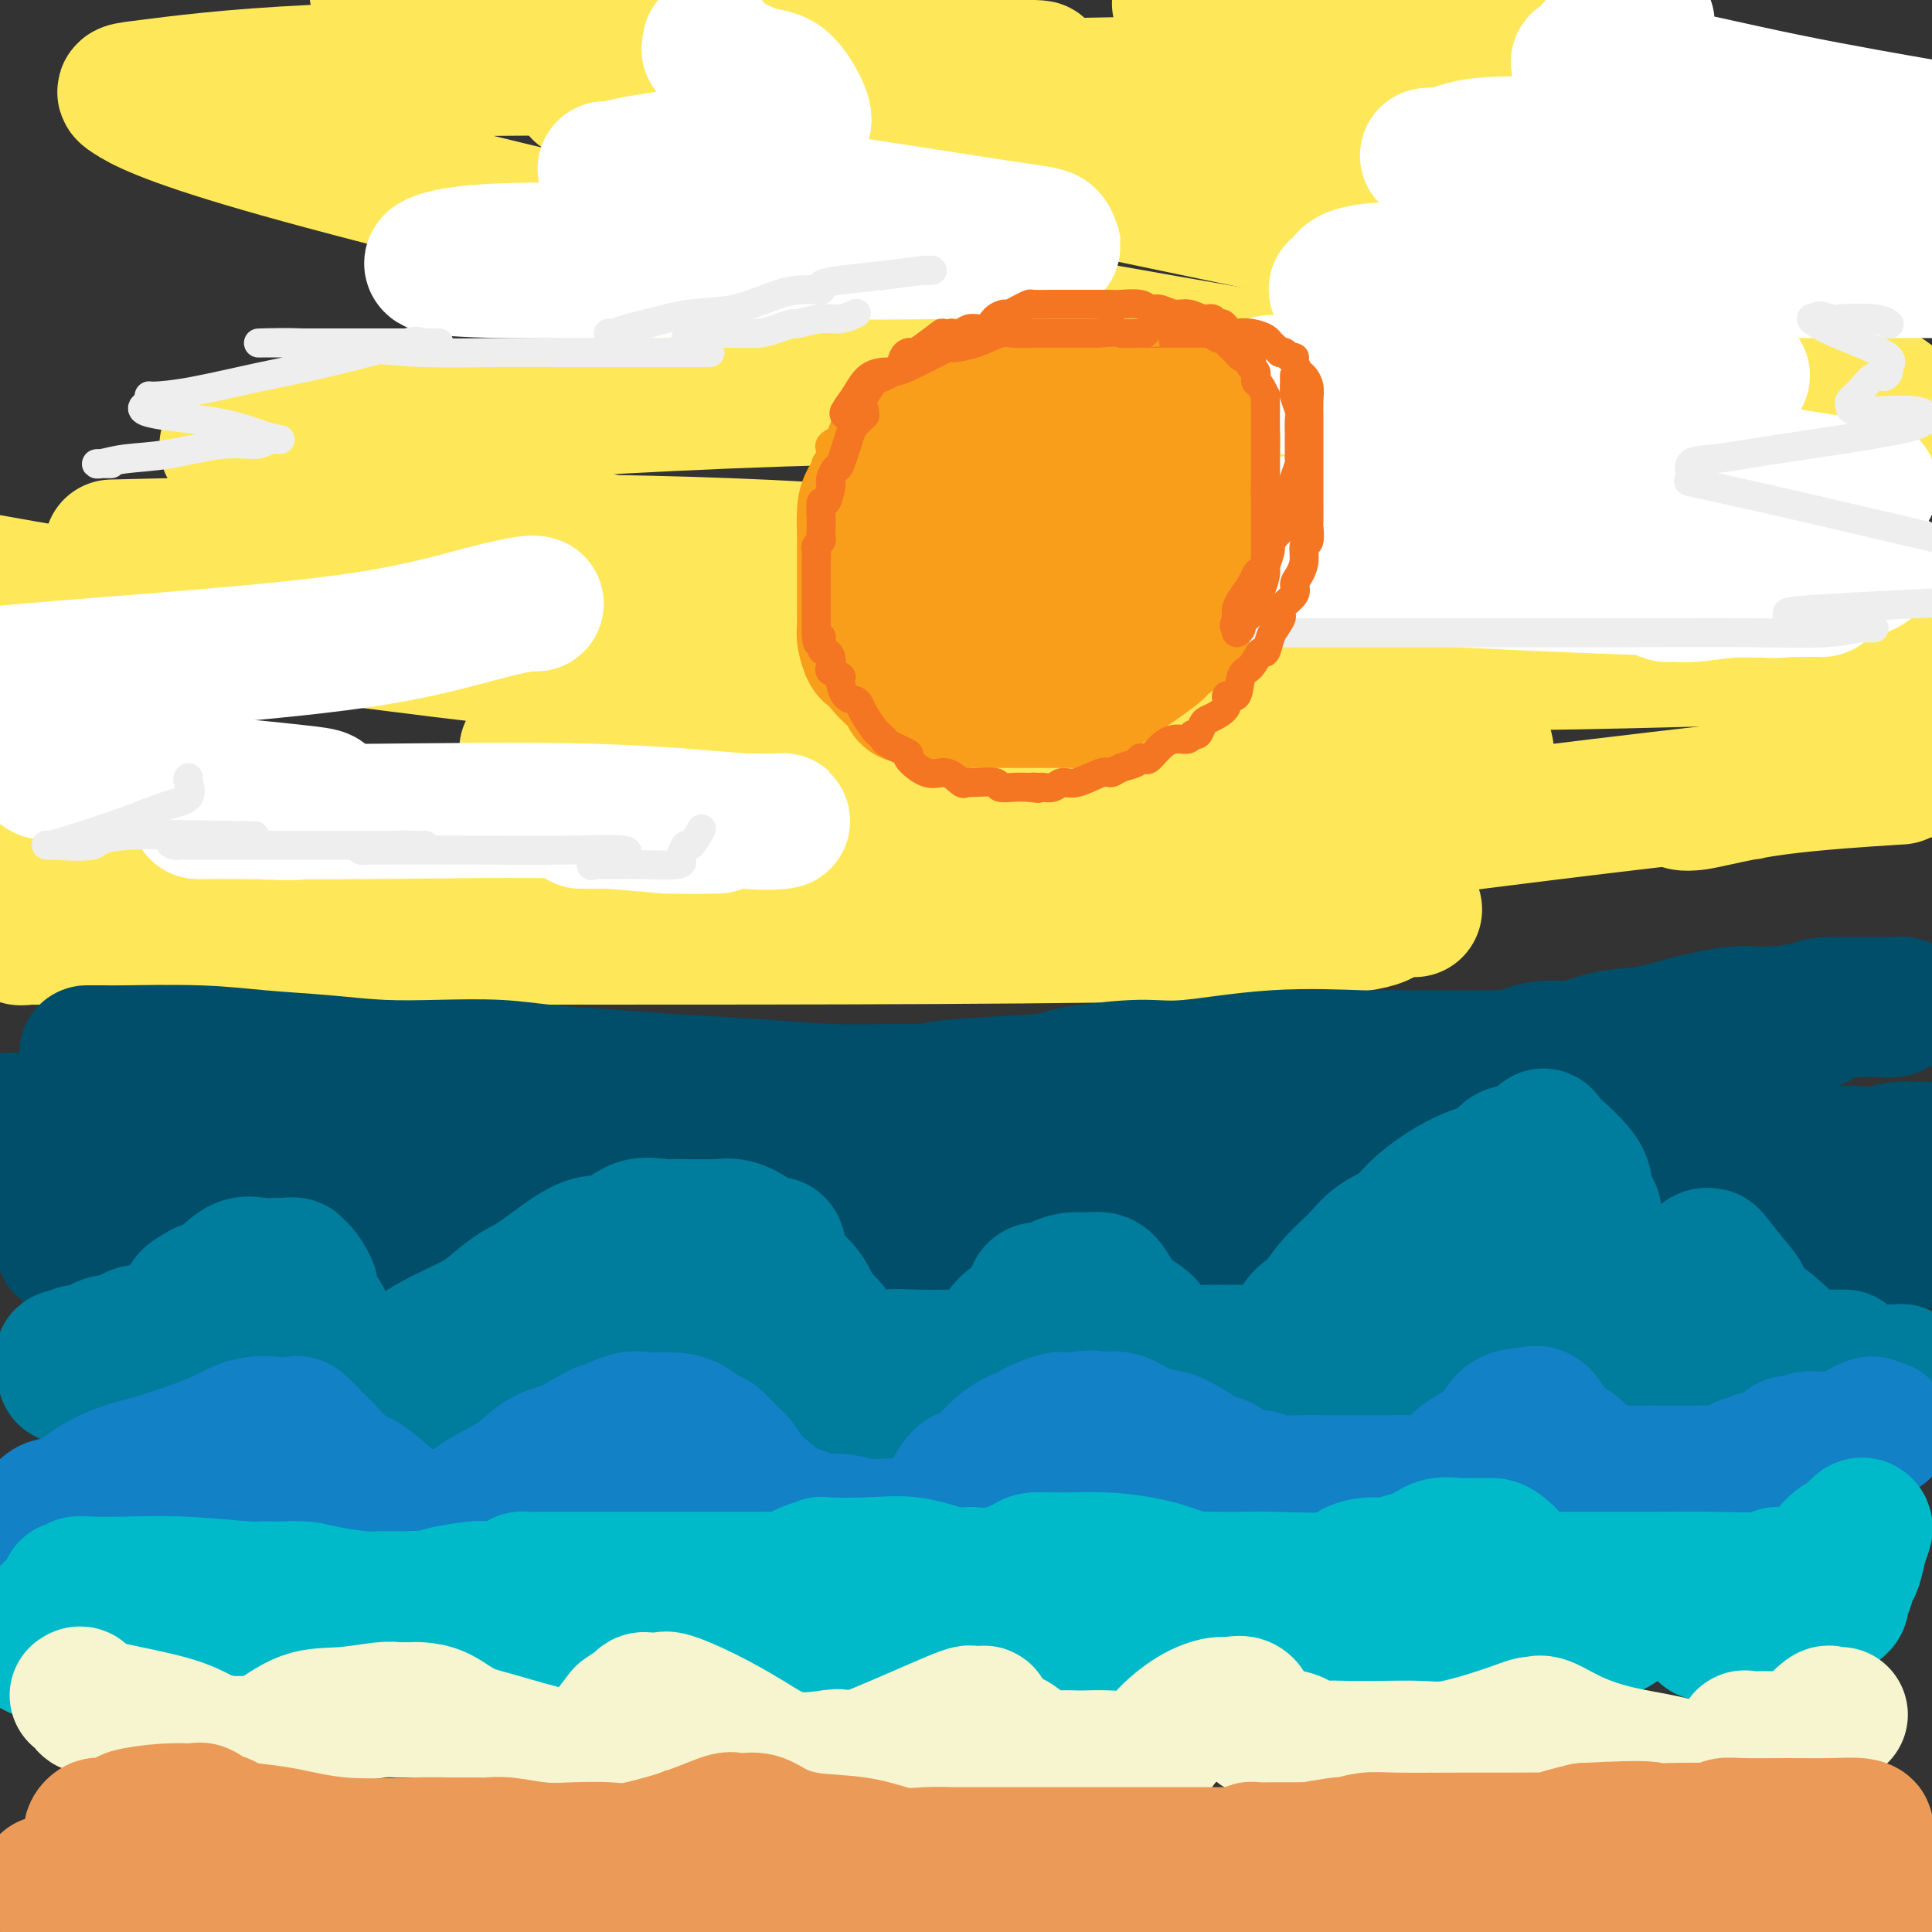 <svg viewBox='0 0 400 400' version='1.1' xmlns='http://www.w3.org/2000/svg' xmlns:xlink='http://www.w3.org/1999/xlink'><rect x="0" y="0" width="400" height="400" fill="#333333" stroke="none"/><g fill='none' stroke='rgb(254,232,89)' stroke-width='28' stroke-linecap='round' stroke-linejoin='round'><path d='M279,168c-6.473,0.847 -12.946,1.695 -24,2c-11.054,0.305 -26.689,0.068 -45,0c-18.311,-0.068 -39.299,0.033 -49,0c-9.701,-0.033 -8.115,-0.202 -8,0c0.115,0.202 -1.241,0.773 -1,1c0.241,0.227 2.077,0.111 2,0c-0.077,-0.111 -2.069,-0.216 3,0c5.069,0.216 17.198,0.751 35,3c17.802,2.249 41.278,6.210 60,9c18.722,2.790 32.689,4.408 38,5c5.311,0.592 1.966,0.159 0,0c-1.966,-0.159 -2.553,-0.042 -3,1c-0.447,1.042 -0.752,3.011 -31,4c-30.248,0.989 -90.437,1.000 -135,1c-44.563,0.000 -73.499,-0.009 -91,0c-17.501,0.009 -23.567,0.037 -25,0c-1.433,-0.037 1.766,-0.140 1,0c-0.766,0.140 -5.496,0.521 4,-1c9.496,-1.521 33.220,-4.944 62,-7c28.780,-2.056 62.617,-2.744 95,-2c32.383,0.744 63.311,2.920 79,4c15.689,1.080 16.137,1.063 17,1c0.863,-0.063 2.140,-0.172 -3,0c-5.140,0.172 -16.697,0.623 -38,0c-21.303,-0.623 -52.351,-2.322 -87,-5c-34.649,-2.678 -72.900,-6.337 -98,-9c-25.100,-2.663 -37.050,-4.332 -49,-6'/><path d='M112,155c-2.531,0.227 -5.061,0.455 0,0c5.061,-0.455 17.714,-1.592 53,-2c35.286,-0.408 93.206,-0.086 114,0c20.794,0.086 4.461,-0.063 -2,0c-6.461,0.063 -3.051,0.336 -17,-1c-13.949,-1.336 -45.255,-4.283 -82,-8c-36.745,-3.717 -78.927,-8.205 -114,-13c-35.073,-4.795 -63.036,-9.898 -91,-15'/><path d='M35,113c-10.263,0.245 -20.526,0.489 0,0c20.526,-0.489 71.842,-1.713 116,0c44.158,1.713 81.160,6.361 112,11c30.840,4.639 55.520,9.269 66,11c10.480,1.731 6.759,0.562 -5,0c-11.759,-0.562 -31.558,-0.518 -61,-3c-29.442,-2.482 -68.528,-7.489 -106,-14c-37.472,-6.511 -73.330,-14.527 -91,-19c-17.670,-4.473 -17.153,-5.405 -18,-6c-0.847,-0.595 -3.058,-0.854 4,-2c7.058,-1.146 23.386,-3.177 47,-5c23.614,-1.823 54.514,-3.436 86,-4c31.486,-0.564 63.558,-0.079 87,0c23.442,0.079 38.254,-0.247 45,0c6.746,0.247 5.425,1.068 -5,0c-10.425,-1.068 -29.954,-4.024 -59,-9c-29.046,-4.976 -67.607,-11.970 -105,-20c-37.393,-8.030 -73.616,-17.094 -94,-23c-20.384,-5.906 -24.928,-8.654 -27,-10c-2.072,-1.346 -1.672,-1.289 4,-2c5.672,-0.711 16.615,-2.189 34,-3c17.385,-0.811 41.213,-0.955 65,-1c23.787,-0.045 47.534,0.010 62,0c14.466,-0.010 19.651,-0.085 22,0c2.349,0.085 1.863,0.331 -7,0c-8.863,-0.331 -26.104,-1.237 -49,-4c-22.896,-2.763 -51.448,-7.381 -80,-12'/><path d='M252,2c-6.746,-1.115 -13.492,-2.230 0,0c13.492,2.230 47.222,7.807 60,10c12.778,2.193 4.602,1.004 1,1c-3.602,-0.004 -2.632,1.176 -8,2c-5.368,0.824 -17.075,1.291 -48,2c-30.925,0.709 -81.070,1.658 -107,2c-25.930,0.342 -27.646,0.076 -29,0c-1.354,-0.076 -2.348,0.038 7,0c9.348,-0.038 29.036,-0.228 52,0c22.964,0.228 49.204,0.875 88,2c38.796,1.125 90.148,2.728 112,4c21.852,1.272 14.205,2.212 12,3c-2.205,0.788 1.032,1.425 -4,2c-5.032,0.575 -18.333,1.087 -40,2c-21.667,0.913 -51.700,2.225 -78,3c-26.300,0.775 -48.865,1.013 -58,1c-9.135,-0.013 -4.838,-0.277 -1,0c3.838,0.277 7.218,1.095 21,4c13.782,2.905 37.966,7.896 62,13c24.034,5.104 47.917,10.320 66,16c18.083,5.680 30.365,11.822 33,15c2.635,3.178 -4.378,3.390 -7,4c-2.622,0.610 -0.852,1.619 -12,3c-11.148,1.381 -35.214,3.135 -58,4c-22.786,0.865 -44.294,0.839 -55,1c-10.706,0.161 -10.612,0.507 -10,1c0.612,0.493 1.742,1.133 2,1c0.258,-0.133 -0.355,-1.038 8,0c8.355,1.038 25.677,4.019 43,7'/><path d='M304,105c27.622,5.689 70.178,15.911 90,21c19.822,5.089 16.911,5.044 14,5'/><path d='M398,135c6.707,-0.222 13.414,-0.445 0,0c-13.414,0.445 -46.948,1.557 -71,2c-24.052,0.443 -38.622,0.217 -46,0c-7.378,-0.217 -7.564,-0.425 -8,0c-0.436,0.425 -1.123,1.485 0,2c1.123,0.515 4.055,0.487 8,2c3.945,1.513 8.903,4.568 14,7c5.097,2.432 10.332,4.240 12,6c1.668,1.760 -0.233,3.473 1,5c1.233,1.527 5.598,2.868 -13,6c-18.598,3.132 -60.160,8.056 -95,10c-34.840,1.944 -62.957,0.908 -92,1c-29.043,0.092 -59.012,1.312 -78,2c-18.988,0.688 -26.994,0.844 -35,1'/><path d='M0,180c-2.233,0.065 -4.466,0.129 0,0c4.466,-0.129 15.632,-0.452 34,0c18.368,0.452 43.940,1.679 65,4c21.060,2.321 37.610,5.736 43,7c5.390,1.264 -0.379,0.377 -2,0c-1.621,-0.377 0.906,-0.245 -6,0c-6.906,0.245 -23.244,0.605 -42,0c-18.756,-0.605 -39.930,-2.173 -61,-3c-21.070,-0.827 -42.035,-0.914 -63,-1'/><path d='M57,194c-9.198,0.370 -18.396,0.740 0,0c18.396,-0.740 64.384,-2.590 104,-6c39.616,-3.410 72.858,-8.380 107,-13c34.142,-4.620 69.183,-8.892 97,-12c27.817,-3.108 48.408,-5.054 69,-7'/><path d='M391,161c2.153,-0.136 4.307,-0.272 0,0c-4.307,0.272 -15.073,0.950 -23,2c-7.927,1.050 -13.014,2.470 -16,3c-2.986,0.530 -3.872,0.170 -4,0c-0.128,-0.170 0.502,-0.151 1,0c0.498,0.151 0.866,0.432 3,0c2.134,-0.432 6.036,-1.578 8,-2c1.964,-0.422 1.990,-0.121 2,0c0.010,0.121 0.005,0.060 0,0'/></g>
<g fill='none' stroke='rgb(255,255,255)' stroke-width='28' stroke-linecap='round' stroke-linejoin='round'><path d='M388,116c-0.664,0.825 -1.328,1.651 -3,2c-1.672,0.349 -4.353,0.223 -7,1c-2.647,0.777 -5.260,2.458 -8,3c-2.740,0.542 -5.606,-0.055 -9,0c-3.394,0.055 -7.317,0.761 -10,1c-2.683,0.239 -4.127,0.012 -5,0c-0.873,-0.012 -1.177,0.193 -1,0c0.177,-0.193 0.835,-0.784 3,-1c2.165,-0.216 5.839,-0.058 11,0c5.161,0.058 11.810,0.017 15,0c3.190,-0.017 2.921,-0.010 3,0c0.079,0.010 0.508,0.022 0,0c-0.508,-0.022 -1.952,-0.078 -5,0c-3.048,0.078 -7.701,0.292 -20,0c-12.299,-0.292 -32.243,-1.089 -50,-2c-17.757,-0.911 -33.328,-1.935 -42,-2c-8.672,-0.065 -10.446,0.830 -11,0c-0.554,-0.830 0.112,-3.386 1,-5c0.888,-1.614 2.000,-2.287 13,-4c11.000,-1.713 31.890,-4.465 52,-6c20.110,-1.535 39.440,-1.854 50,-2c10.560,-0.146 12.350,-0.118 15,0c2.650,0.118 6.160,0.326 7,0c0.840,-0.326 -0.991,-1.187 -1,-1c-0.009,0.187 1.804,1.423 -13,-1c-14.804,-2.423 -46.226,-8.505 -65,-12c-18.774,-3.495 -24.901,-4.402 -29,-5c-4.099,-0.598 -6.171,-0.885 -7,-1c-0.829,-0.115 -0.414,-0.057 0,0'/><path d='M272,81c-17.891,-3.200 -5.119,-1.200 5,-1c10.119,0.200 17.584,-1.400 29,-2c11.416,-0.600 26.781,-0.201 37,0c10.219,0.201 15.291,0.205 17,0c1.709,-0.205 0.056,-0.619 -1,-1c-1.056,-0.381 -1.515,-0.730 -7,-2c-5.485,-1.270 -15.995,-3.462 -28,-6c-12.005,-2.538 -25.504,-5.422 -34,-7c-8.496,-1.578 -11.990,-1.848 -13,-2c-1.010,-0.152 0.464,-0.184 1,-1c0.536,-0.816 0.133,-2.415 7,-3c6.867,-0.585 21.003,-0.158 37,0c15.997,0.158 33.856,0.045 48,0c14.144,-0.045 24.572,-0.023 35,0'/><path d='M389,51c4.169,0.894 8.338,1.787 0,0c-8.338,-1.787 -29.182,-6.255 -48,-10c-18.818,-3.745 -35.611,-6.769 -42,-8c-6.389,-1.231 -2.375,-0.670 0,-1c2.375,-0.330 3.111,-1.552 9,-2c5.889,-0.448 16.932,-0.120 31,0c14.068,0.120 31.162,0.034 42,0c10.838,-0.034 15.419,-0.017 20,0'/><path d='M397,26c2.320,0.401 4.640,0.801 0,0c-4.640,-0.801 -16.239,-2.805 -27,-5c-10.761,-2.195 -20.685,-4.581 -28,-6c-7.315,-1.419 -12.023,-1.870 -14,-2c-1.977,-0.130 -1.223,0.060 0,-1c1.223,-1.060 2.916,-3.370 4,-4c1.084,-0.630 1.559,0.419 3,0c1.441,-0.419 3.850,-2.305 5,-3c1.150,-0.695 1.043,-0.199 1,0c-0.043,0.199 -0.021,0.099 0,0'/><path d='M159,56c-0.391,-0.002 -0.783,-0.003 -2,0c-1.217,0.003 -3.260,0.011 -5,0c-1.740,-0.011 -3.178,-0.039 -12,0c-8.822,0.039 -25.028,0.147 -35,0c-9.972,-0.147 -13.711,-0.547 -15,-1c-1.289,-0.453 -0.130,-0.957 0,-1c0.130,-0.043 -0.771,0.377 0,0c0.771,-0.377 3.212,-1.549 13,-2c9.788,-0.451 26.923,-0.180 45,0c18.077,0.180 37.098,0.270 49,0c11.902,-0.270 16.686,-0.901 19,-1c2.314,-0.099 2.157,0.332 2,0c-0.157,-0.332 -0.315,-1.428 -1,-2c-0.685,-0.572 -1.898,-0.622 -11,-2c-9.102,-1.378 -26.095,-4.086 -39,-6c-12.905,-1.914 -21.722,-3.035 -28,-4c-6.278,-0.965 -10.016,-1.774 -12,-2c-1.984,-0.226 -2.213,0.129 -1,0c1.213,-0.129 3.869,-0.744 5,-1c1.131,-0.256 0.737,-0.153 6,-1c5.263,-0.847 16.184,-2.644 22,-4c5.816,-1.356 6.528,-2.273 7,-3c0.472,-0.727 0.705,-1.266 0,-3c-0.705,-1.734 -2.346,-4.665 -4,-6c-1.654,-1.335 -3.319,-1.076 -6,-2c-2.681,-0.924 -6.378,-3.031 -8,-4c-1.622,-0.969 -1.167,-0.799 -1,-1c0.167,-0.201 0.048,-0.772 0,-1c-0.048,-0.228 -0.024,-0.114 0,0'/><path d='M111,125c-0.272,-0.102 -0.544,-0.203 -2,0c-1.456,0.203 -4.094,0.712 -9,2c-4.906,1.288 -12.078,3.356 -22,5c-9.922,1.644 -22.594,2.866 -36,4c-13.406,1.134 -27.544,2.181 -37,3c-9.456,0.819 -14.228,1.409 -19,2'/><path d='M6,143c-1.550,-0.099 -3.101,-0.198 0,0c3.101,0.198 10.852,0.694 15,1c4.148,0.306 4.691,0.424 5,1c0.309,0.576 0.383,1.610 0,2c-0.383,0.390 -1.224,0.135 -2,1c-0.776,0.865 -1.486,2.850 -5,4c-3.514,1.150 -9.831,1.463 -13,2c-3.169,0.537 -3.191,1.296 -5,2c-1.809,0.704 -5.404,1.352 -9,2'/><path d='M12,160c-2.583,-0.171 -5.166,-0.343 0,0c5.166,0.343 18.080,1.200 28,2c9.920,0.800 16.847,1.542 21,2c4.153,0.458 5.533,0.630 6,1c0.467,0.370 0.020,0.936 0,1c-0.020,0.064 0.387,-0.375 0,0c-0.387,0.375 -1.567,1.565 -4,2c-2.433,0.435 -6.120,0.116 -10,0c-3.880,-0.116 -7.952,-0.031 -10,0c-2.048,0.031 -2.073,0.006 -2,0c0.073,-0.006 0.245,0.006 1,0c0.755,-0.006 2.095,-0.030 7,0c4.905,0.030 13.376,0.113 27,0c13.624,-0.113 32.403,-0.423 47,0c14.597,0.423 25.014,1.577 31,2c5.986,0.423 7.542,0.113 8,0c0.458,-0.113 -0.181,-0.030 -1,0c-0.819,0.030 -1.819,0.008 -4,0c-2.181,-0.008 -5.543,-0.002 -10,0c-4.457,0.002 -10.011,0.001 -15,0c-4.989,-0.001 -9.415,-0.001 -11,0c-1.585,0.001 -0.328,0.003 0,0c0.328,-0.003 -0.273,-0.011 0,0c0.273,0.011 1.420,0.041 2,0c0.580,-0.041 0.594,-0.155 3,0c2.406,0.155 7.203,0.577 12,1'/><path d='M138,171c4.895,0.155 8.632,0.041 10,0c1.368,-0.041 0.368,-0.011 0,0c-0.368,0.011 -0.105,0.003 0,0c0.105,-0.003 0.053,-0.002 0,0'/></g>
<g fill='none' stroke='rgb(249,158,27)' stroke-width='28' stroke-linecap='round' stroke-linejoin='round'><path d='M197,87c-0.128,0.045 -0.257,0.091 0,0c0.257,-0.091 0.899,-0.318 0,0c-0.899,0.318 -3.339,1.183 -5,2c-1.661,0.817 -2.543,1.588 -3,2c-0.457,0.412 -0.489,0.465 -1,1c-0.511,0.535 -1.503,1.550 -2,2c-0.497,0.450 -0.501,0.334 -1,1c-0.499,0.666 -1.493,2.116 -2,3c-0.507,0.884 -0.528,1.204 -1,2c-0.472,0.796 -1.394,2.068 -2,3c-0.606,0.932 -0.894,1.524 -1,3c-0.106,1.476 -0.028,3.836 0,5c0.028,1.164 0.008,1.132 0,2c-0.008,0.868 -0.002,2.635 0,4c0.002,1.365 -0.000,2.328 0,4c0.000,1.672 0.003,4.054 0,5c-0.003,0.946 -0.012,0.458 0,1c0.012,0.542 0.045,2.115 0,3c-0.045,0.885 -0.170,1.084 0,2c0.170,0.916 0.634,2.551 1,3c0.366,0.449 0.635,-0.287 1,0c0.365,0.287 0.826,1.597 2,3c1.174,1.403 3.060,2.898 4,4c0.940,1.102 0.934,1.812 1,2c0.066,0.188 0.206,-0.146 1,0c0.794,0.146 2.244,0.771 3,1c0.756,0.229 0.819,0.062 1,0c0.181,-0.062 0.480,-0.018 1,0c0.520,0.018 1.260,0.009 2,0'/><path d='M196,145c1.769,0.155 2.693,0.041 4,0c1.307,-0.041 2.998,-0.011 4,0c1.002,0.011 1.316,0.003 3,0c1.684,-0.003 4.737,-0.000 7,0c2.263,0.000 3.734,-0.002 5,0c1.266,0.002 2.325,0.008 3,0c0.675,-0.008 0.966,-0.029 1,0c0.034,0.029 -0.190,0.109 0,0c0.190,-0.109 0.792,-0.408 2,-1c1.208,-0.592 3.021,-1.477 4,-2c0.979,-0.523 1.122,-0.684 3,-2c1.878,-1.316 5.489,-3.788 7,-5c1.511,-1.212 0.920,-1.164 2,-2c1.080,-0.836 3.830,-2.555 5,-4c1.170,-1.445 0.758,-2.616 1,-4c0.242,-1.384 1.137,-2.982 2,-5c0.863,-2.018 1.695,-4.458 2,-6c0.305,-1.542 0.082,-2.187 0,-3c-0.082,-0.813 -0.024,-1.793 0,-4c0.024,-2.207 0.015,-5.642 0,-8c-0.015,-2.358 -0.036,-3.640 0,-5c0.036,-1.360 0.130,-2.798 0,-4c-0.130,-1.202 -0.485,-2.168 -1,-3c-0.515,-0.832 -1.191,-1.530 -2,-2c-0.809,-0.470 -1.750,-0.714 -2,-1c-0.250,-0.286 0.191,-0.616 0,-1c-0.191,-0.384 -1.015,-0.821 -2,-1c-0.985,-0.179 -2.130,-0.100 -3,0c-0.870,0.100 -1.465,0.219 -3,0c-1.535,-0.219 -4.010,-0.777 -6,-1c-1.990,-0.223 -3.495,-0.112 -5,0'/><path d='M227,81c-4.293,-0.299 -5.526,-0.046 -7,0c-1.474,0.046 -3.190,-0.115 -4,0c-0.810,0.115 -0.716,0.505 -2,1c-1.284,0.495 -3.948,1.093 -6,2c-2.052,0.907 -3.494,2.122 -5,3c-1.506,0.878 -3.076,1.420 -4,2c-0.924,0.580 -1.200,1.200 -2,2c-0.800,0.800 -2.123,1.782 -3,3c-0.877,1.218 -1.309,2.673 -2,4c-0.691,1.327 -1.641,2.526 -2,5c-0.359,2.474 -0.126,6.223 0,8c0.126,1.777 0.145,1.582 0,2c-0.145,0.418 -0.455,1.450 0,3c0.455,1.550 1.674,3.616 3,5c1.326,1.384 2.757,2.084 4,3c1.243,0.916 2.296,2.049 4,3c1.704,0.951 4.058,1.721 5,2c0.942,0.279 0.472,0.068 1,0c0.528,-0.068 2.054,0.008 3,0c0.946,-0.008 1.311,-0.101 2,0c0.689,0.101 1.700,0.397 3,0c1.300,-0.397 2.888,-1.486 4,-2c1.112,-0.514 1.748,-0.452 4,-2c2.252,-1.548 6.120,-4.707 9,-7c2.880,-2.293 4.774,-3.720 6,-5c1.226,-1.280 1.786,-2.413 2,-4c0.214,-1.587 0.082,-3.630 0,-5c-0.082,-1.370 -0.115,-2.068 0,-3c0.115,-0.932 0.377,-2.097 0,-3c-0.377,-0.903 -1.393,-1.544 -2,-2c-0.607,-0.456 -0.803,-0.728 -1,-1'/><path d='M237,95c-1.217,-2.395 -2.761,-1.383 -4,-1c-1.239,0.383 -2.175,0.137 -3,0c-0.825,-0.137 -1.541,-0.163 -3,0c-1.459,0.163 -3.662,0.516 -5,1c-1.338,0.484 -1.811,1.099 -3,2c-1.189,0.901 -3.092,2.090 -4,3c-0.908,0.910 -0.820,1.542 -1,3c-0.180,1.458 -0.629,3.741 -1,5c-0.371,1.259 -0.663,1.494 -1,3c-0.337,1.506 -0.718,4.284 -1,6c-0.282,1.716 -0.463,2.370 0,3c0.463,0.630 1.571,1.235 2,2c0.429,0.765 0.180,1.689 1,2c0.820,0.311 2.709,0.008 4,0c1.291,-0.008 1.984,0.280 3,0c1.016,-0.280 2.357,-1.127 4,-2c1.643,-0.873 3.589,-1.774 5,-3c1.411,-1.226 2.286,-2.779 3,-4c0.714,-1.221 1.267,-2.110 2,-4c0.733,-1.890 1.644,-4.781 2,-7c0.356,-2.219 0.155,-3.767 0,-4c-0.155,-0.233 -0.266,0.849 0,0c0.266,-0.849 0.909,-3.629 0,-5c-0.909,-1.371 -3.371,-1.334 -5,-2c-1.629,-0.666 -2.426,-2.035 -4,-3c-1.574,-0.965 -3.926,-1.526 -6,-2c-2.074,-0.474 -3.871,-0.862 -5,-1c-1.129,-0.138 -1.591,-0.027 -2,0c-0.409,0.027 -0.764,-0.031 -1,0c-0.236,0.031 -0.353,0.152 -1,1c-0.647,0.848 -1.823,2.424 -3,4'/><path d='M210,92c-1.693,1.337 -2.426,2.179 -4,4c-1.574,1.821 -3.990,4.622 -6,6c-2.010,1.378 -3.615,1.334 -5,2c-1.385,0.666 -2.551,2.043 -3,3c-0.449,0.957 -0.180,1.494 0,2c0.180,0.506 0.271,0.980 0,2c-0.271,1.020 -0.903,2.585 0,4c0.903,1.415 3.341,2.681 5,4c1.659,1.319 2.537,2.692 4,4c1.463,1.308 3.509,2.551 5,3c1.491,0.449 2.428,0.103 3,0c0.572,-0.103 0.780,0.035 1,0c0.220,-0.035 0.451,-0.244 1,-1c0.549,-0.756 1.415,-2.058 2,-3c0.585,-0.942 0.888,-1.523 1,-2c0.112,-0.477 0.032,-0.851 0,-1c-0.032,-0.149 -0.016,-0.075 0,0'/><path d='M218,119c0.000,0.000 0.100,0.100 0.1,0.1'/></g>
<g fill='none' stroke='rgb(238,238,238)' stroke-width='6' stroke-linecap='round' stroke-linejoin='round'><path d='M261,131c0.494,0.000 0.988,0.000 1,0c0.012,-0.000 -0.458,-0.000 1,0c1.458,0.000 4.845,0.000 7,0c2.155,-0.000 3.077,-0.000 6,0c2.923,0.000 7.848,0.001 14,0c6.152,-0.001 13.532,-0.004 22,0c8.468,0.004 18.022,0.015 27,0c8.978,-0.015 17.378,-0.057 24,0c6.622,0.057 11.466,0.211 15,0c3.534,-0.211 5.759,-0.789 7,-1c1.241,-0.211 1.500,-0.057 2,0c0.500,0.057 1.241,0.015 1,0c-0.241,-0.015 -1.465,-0.004 -2,0c-0.535,0.004 -0.381,0.002 -2,0c-1.619,-0.002 -5.011,-0.005 -7,0c-1.989,0.005 -2.575,0.016 -3,0c-0.425,-0.016 -0.688,-0.060 -1,0c-0.312,0.060 -0.672,0.223 -1,0c-0.328,-0.223 -0.623,-0.833 -1,-1c-0.377,-0.167 -0.836,0.107 -1,0c-0.164,-0.107 -0.034,-0.596 0,-1c0.034,-0.404 -0.029,-0.724 0,-1c0.029,-0.276 0.151,-0.507 8,-1c7.849,-0.493 23.424,-1.246 39,-2'/><path d='M399,111c2.858,0.673 5.715,1.347 0,0c-5.715,-1.347 -20.003,-4.714 -30,-7c-9.997,-2.286 -15.705,-3.492 -18,-4c-2.295,-0.508 -1.178,-0.317 -1,-1c0.178,-0.683 -0.584,-2.240 0,-3c0.584,-0.760 2.514,-0.725 5,-1c2.486,-0.275 5.530,-0.861 13,-2c7.470,-1.139 19.368,-2.831 25,-4c5.632,-1.169 4.999,-1.816 5,-2c0.001,-0.184 0.638,0.095 1,0c0.362,-0.095 0.451,-0.564 0,-1c-0.451,-0.436 -1.443,-0.837 -3,-1c-1.557,-0.163 -3.680,-0.087 -6,0c-2.320,0.087 -4.836,0.183 -6,0c-1.164,-0.183 -0.975,-0.647 -1,-1c-0.025,-0.353 -0.266,-0.595 0,-1c0.266,-0.405 1.037,-0.972 2,-2c0.963,-1.028 2.119,-2.515 3,-3c0.881,-0.485 1.488,0.033 2,0c0.512,-0.033 0.931,-0.617 1,-1c0.069,-0.383 -0.211,-0.565 0,-1c0.211,-0.435 0.913,-1.122 0,-2c-0.913,-0.878 -3.441,-1.947 -6,-3c-2.559,-1.053 -5.151,-2.091 -7,-3c-1.849,-0.909 -2.957,-1.688 -3,-2c-0.043,-0.312 0.978,-0.156 2,0'/><path d='M377,66c-1.733,-1.242 0.933,-0.347 2,0c1.067,0.347 0.533,0.144 2,0c1.467,-0.144 4.933,-0.231 7,0c2.067,0.231 2.733,0.780 3,1c0.267,0.220 0.133,0.110 0,0'/><path d='M147,73c-0.885,-0.000 -1.770,-0.000 -3,0c-1.230,0.000 -2.805,0.001 -6,0c-3.195,-0.001 -8.008,-0.003 -12,0c-3.992,0.003 -7.161,0.011 -11,0c-3.839,-0.011 -8.348,-0.041 -13,0c-4.652,0.041 -9.447,0.155 -14,0c-4.553,-0.155 -8.865,-0.577 -13,-1c-4.135,-0.423 -8.095,-0.845 -12,-1c-3.905,-0.155 -7.756,-0.041 -9,0c-1.244,0.041 0.119,0.011 1,0c0.881,-0.011 1.279,-0.003 3,0c1.721,0.003 4.765,0.002 9,0c4.235,-0.002 9.662,-0.004 14,0c4.338,0.004 7.586,0.014 9,0c1.414,-0.014 0.994,-0.051 0,0c-0.994,0.051 -2.563,0.192 -3,0c-0.437,-0.192 0.258,-0.717 -3,0c-3.258,0.717 -10.467,2.675 -16,4c-5.533,1.325 -9.389,2.018 -14,3c-4.611,0.982 -9.978,2.253 -14,3c-4.022,0.747 -6.698,0.970 -8,1c-1.302,0.030 -1.229,-0.134 -1,0c0.229,0.134 0.615,0.567 1,1'/><path d='M32,83c-7.364,2.598 3.225,3.093 10,4c6.775,0.907 9.735,2.227 12,3c2.265,0.773 3.835,0.998 4,1c0.165,0.002 -1.074,-0.221 -2,0c-0.926,0.221 -1.540,0.886 -3,1c-1.460,0.114 -3.765,-0.323 -7,0c-3.235,0.323 -7.400,1.407 -11,2c-3.600,0.593 -6.636,0.695 -9,1c-2.364,0.305 -4.055,0.814 -5,1c-0.945,0.186 -1.143,0.050 -1,0c0.143,-0.050 0.627,-0.013 1,0c0.373,0.013 0.636,0.004 1,0c0.364,-0.004 0.829,-0.001 1,0c0.171,0.001 0.049,0.000 0,0c-0.049,-0.000 -0.024,-0.000 0,0'/><path d='M126,69c-0.039,-0.026 -0.078,-0.053 0,0c0.078,0.053 0.274,0.185 1,0c0.726,-0.185 1.982,-0.687 3,-1c1.018,-0.313 1.798,-0.438 4,-1c2.202,-0.562 5.826,-1.562 9,-2c3.174,-0.438 5.898,-0.313 9,-1c3.102,-0.687 6.580,-2.187 9,-3c2.420,-0.813 3.781,-0.939 5,-1c1.219,-0.061 2.297,-0.058 3,0c0.703,0.058 1.032,0.169 1,0c-0.032,-0.169 -0.424,-0.620 0,-1c0.424,-0.380 1.665,-0.690 4,-1c2.335,-0.310 5.764,-0.619 9,-1c3.236,-0.381 6.280,-0.834 8,-1c1.720,-0.166 2.117,-0.045 2,0c-0.117,0.045 -0.748,0.013 -1,0c-0.252,-0.013 -0.126,-0.006 0,0'/><path d='M39,161c-0.111,0.127 -0.221,0.255 0,1c0.221,0.745 0.775,2.109 0,3c-0.775,0.891 -2.877,1.310 -5,2c-2.123,0.690 -4.266,1.651 -8,3c-3.734,1.349 -9.058,3.086 -12,4c-2.942,0.914 -3.501,1.005 -4,1c-0.499,-0.005 -0.937,-0.107 1,0c1.937,0.107 6.250,0.421 8,0c1.750,-0.421 0.938,-1.578 7,-2c6.062,-0.422 18.999,-0.110 24,0c5.001,0.110 2.064,0.019 1,0c-1.064,-0.019 -0.257,0.033 -1,0c-0.743,-0.033 -3.037,-0.153 -6,0c-2.963,0.153 -6.596,0.577 -8,1c-1.404,0.423 -0.579,0.845 0,1c0.579,0.155 0.911,0.041 1,0c0.089,-0.041 -0.065,-0.011 0,0c0.065,0.011 0.350,0.003 2,0c1.650,-0.003 4.664,-0.001 13,0c8.336,0.001 21.994,-0.001 29,0c7.006,0.001 7.362,0.004 7,0c-0.362,-0.004 -1.441,-0.015 -2,0c-0.559,0.015 -0.598,0.057 -1,0c-0.402,-0.057 -1.166,-0.211 -3,0c-1.834,0.211 -4.739,0.789 -6,1c-1.261,0.211 -0.878,0.057 -1,0c-0.122,-0.057 -0.749,-0.016 0,0c0.749,0.016 2.875,0.008 5,0'/><path d='M80,176c4.025,-0.005 12.089,-0.017 19,0c6.911,0.017 12.670,0.065 18,0c5.330,-0.065 10.230,-0.242 12,0c1.770,0.242 0.410,0.902 0,1c-0.410,0.098 0.129,-0.366 -1,0c-1.129,0.366 -3.927,1.563 -5,2c-1.073,0.437 -0.421,0.114 0,0c0.421,-0.114 0.609,-0.018 2,0c1.391,0.018 3.984,-0.042 7,0c3.016,0.042 6.456,0.186 8,0c1.544,-0.186 1.192,-0.702 1,-1c-0.192,-0.298 -0.223,-0.378 0,-1c0.223,-0.622 0.699,-1.785 1,-2c0.301,-0.215 0.427,0.519 1,0c0.573,-0.519 1.592,-2.291 2,-3c0.408,-0.709 0.204,-0.354 0,0'/><path d='M142,70c0.231,-0.424 0.463,-0.848 1,-1c0.537,-0.152 1.381,-0.031 3,0c1.619,0.031 4.013,-0.029 6,0c1.987,0.029 3.567,0.147 5,0c1.433,-0.147 2.718,-0.560 4,-1c1.282,-0.440 2.561,-0.906 3,-1c0.439,-0.094 0.037,0.185 1,0c0.963,-0.185 3.289,-0.833 5,-1c1.711,-0.167 2.807,0.147 4,0c1.193,-0.147 2.484,-0.756 3,-1c0.516,-0.244 0.258,-0.122 0,0'/></g>
<g fill='none' stroke='rgb(249,158,27)' stroke-width='6' stroke-linecap='round' stroke-linejoin='round'><path d='M197,76c0.097,-0.083 0.194,-0.166 0,0c-0.194,0.166 -0.681,0.580 -1,1c-0.319,0.420 -0.472,0.845 -1,1c-0.528,0.155 -1.433,0.041 -2,0c-0.567,-0.041 -0.796,-0.007 -1,0c-0.204,0.007 -0.384,-0.013 -1,0c-0.616,0.013 -1.667,0.059 -2,0c-0.333,-0.059 0.052,-0.223 0,0c-0.052,0.223 -0.543,0.832 -1,1c-0.457,0.168 -0.881,-0.106 -1,0c-0.119,0.106 0.068,0.591 0,1c-0.068,0.409 -0.390,0.740 -1,1c-0.610,0.260 -1.506,0.447 -2,1c-0.494,0.553 -0.584,1.473 -1,2c-0.416,0.527 -1.158,0.663 -2,1c-0.842,0.337 -1.783,0.876 -2,1c-0.217,0.124 0.291,-0.165 0,0c-0.291,0.165 -1.382,0.786 -2,1c-0.618,0.214 -0.761,0.022 -1,0c-0.239,-0.022 -0.572,0.126 -1,1c-0.428,0.874 -0.952,2.473 -1,3c-0.048,0.527 0.379,-0.017 0,0c-0.379,0.017 -1.565,0.596 -2,1c-0.435,0.404 -0.120,0.632 0,1c0.120,0.368 0.046,0.876 0,1c-0.046,0.124 -0.065,-0.136 0,0c0.065,0.136 0.214,0.666 0,1c-0.214,0.334 -0.789,0.471 -1,1c-0.211,0.529 -0.057,1.450 0,2c0.057,0.550 0.016,0.729 0,1c-0.016,0.271 -0.008,0.636 0,1'/><path d='M171,100c-0.928,2.193 -0.249,1.175 0,1c0.249,-0.175 0.067,0.491 0,1c-0.067,0.509 -0.019,0.860 0,1c0.019,0.140 0.010,0.070 0,0'/></g>
<g fill='none' stroke='rgb(244,118,35)' stroke-width='6' stroke-linecap='round' stroke-linejoin='round'><path d='M179,85c-0.023,0.446 -0.047,0.892 0,1c0.047,0.108 0.163,-0.121 0,0c-0.163,0.121 -0.607,0.591 -1,1c-0.393,0.409 -0.736,0.757 -1,1c-0.264,0.243 -0.449,0.380 -1,2c-0.551,1.620 -1.467,4.722 -2,6c-0.533,1.278 -0.681,0.733 -1,1c-0.319,0.267 -0.807,1.347 -1,2c-0.193,0.653 -0.090,0.878 0,1c0.090,0.122 0.168,0.140 0,1c-0.168,0.860 -0.581,2.563 -1,3c-0.419,0.437 -0.843,-0.391 -1,0c-0.157,0.391 -0.046,2.003 0,3c0.046,0.997 0.026,1.380 0,2c-0.026,0.620 -0.060,1.477 0,2c0.060,0.523 0.212,0.712 0,1c-0.212,0.288 -0.789,0.675 -1,1c-0.211,0.325 -0.057,0.589 0,1c0.057,0.411 0.015,0.969 0,2c-0.015,1.031 -0.004,2.535 0,3c0.004,0.465 0.001,-0.107 0,0c-0.001,0.107 -0.000,0.895 0,2c0.000,1.105 0.000,2.528 0,3c-0.000,0.472 -0.000,-0.008 0,1c0.000,1.008 0.000,3.504 0,6'/><path d='M169,131c0.084,3.832 0.794,1.412 1,1c0.206,-0.412 -0.090,1.185 0,2c0.090,0.815 0.568,0.849 1,1c0.432,0.151 0.819,0.420 1,1c0.181,0.580 0.156,1.472 0,2c-0.156,0.528 -0.441,0.691 0,1c0.441,0.309 1.610,0.765 2,1c0.390,0.235 0.001,0.250 0,1c-0.001,0.750 0.385,2.236 1,3c0.615,0.764 1.460,0.806 2,1c0.540,0.194 0.775,0.539 1,1c0.225,0.461 0.439,1.037 1,2c0.561,0.963 1.470,2.312 2,3c0.530,0.688 0.680,0.713 1,1c0.320,0.287 0.811,0.834 1,1c0.189,0.166 0.077,-0.049 0,0c-0.077,0.049 -0.117,0.361 1,1c1.117,0.639 3.392,1.604 4,2c0.608,0.396 -0.451,0.221 0,1c0.451,0.779 2.412,2.510 4,3c1.588,0.490 2.804,-0.261 4,0c1.196,0.261 2.373,1.534 3,2c0.627,0.466 0.705,0.124 1,0c0.295,-0.124 0.809,-0.029 1,0c0.191,0.029 0.060,-0.006 0,0c-0.060,0.006 -0.049,0.054 1,0c1.049,-0.054 3.137,-0.210 4,0c0.863,0.210 0.502,0.787 1,1c0.498,0.213 1.857,0.061 3,0c1.143,-0.061 2.072,-0.030 3,0'/><path d='M213,163c3.424,0.463 1.483,0.120 1,0c-0.483,-0.120 0.490,-0.016 1,0c0.510,0.016 0.556,-0.056 1,0c0.444,0.056 1.284,0.240 2,0c0.716,-0.240 1.307,-0.905 2,-1c0.693,-0.095 1.489,0.378 3,0c1.511,-0.378 3.739,-1.607 5,-2c1.261,-0.393 1.557,0.052 2,0c0.443,-0.052 1.034,-0.600 2,-1c0.966,-0.400 2.306,-0.653 3,-1c0.694,-0.347 0.742,-0.787 1,-1c0.258,-0.213 0.727,-0.200 1,0c0.273,0.200 0.349,0.585 1,0c0.651,-0.585 1.876,-2.141 3,-3c1.124,-0.859 2.147,-1.022 3,-1c0.853,0.022 1.537,0.227 2,0c0.463,-0.227 0.704,-0.886 1,-1c0.296,-0.114 0.648,0.318 1,0c0.352,-0.318 0.705,-1.386 1,-2c0.295,-0.614 0.531,-0.774 1,-1c0.469,-0.226 1.172,-0.519 2,-1c0.828,-0.481 1.783,-1.149 2,-2c0.217,-0.851 -0.303,-1.886 0,-2c0.303,-0.114 1.429,0.694 2,0c0.571,-0.694 0.587,-2.889 1,-4c0.413,-1.111 1.224,-1.137 2,-2c0.776,-0.863 1.517,-2.561 2,-3c0.483,-0.439 0.707,0.382 1,0c0.293,-0.382 0.655,-1.966 1,-3c0.345,-1.034 0.672,-1.517 1,-2'/><path d='M264,130c2.619,-3.777 0.666,-2.219 0,-2c-0.666,0.219 -0.045,-0.902 1,-2c1.045,-1.098 2.514,-2.172 3,-3c0.486,-0.828 -0.009,-1.410 0,-2c0.009,-0.590 0.524,-1.189 1,-2c0.476,-0.811 0.912,-1.836 1,-3c0.088,-1.164 -0.173,-2.468 0,-3c0.173,-0.532 0.778,-0.292 1,-1c0.222,-0.708 0.059,-2.363 0,-3c-0.059,-0.637 -0.016,-0.257 0,-1c0.016,-0.743 0.004,-2.609 0,-4c-0.004,-1.391 -0.001,-2.308 0,-3c0.001,-0.692 0.000,-1.158 0,-2c-0.000,-0.842 -0.000,-2.059 0,-3c0.000,-0.941 0.000,-1.604 0,-2c-0.000,-0.396 0.000,-0.524 0,-1c-0.000,-0.476 -0.000,-1.299 0,-2c0.000,-0.701 0.001,-1.279 0,-2c-0.001,-0.721 -0.003,-1.583 0,-2c0.003,-0.417 0.012,-0.387 0,-1c-0.012,-0.613 -0.046,-1.870 0,-3c0.046,-1.130 0.171,-2.135 0,-3c-0.171,-0.865 -0.637,-1.590 -1,-2c-0.363,-0.410 -0.622,-0.506 -1,-1c-0.378,-0.494 -0.875,-1.387 -1,-2c-0.125,-0.613 0.121,-0.948 0,-1c-0.121,-0.052 -0.610,0.178 -1,0c-0.390,-0.178 -0.683,-0.765 -1,-1c-0.317,-0.235 -0.659,-0.117 -1,0'/><path d='M265,73c-1.357,-1.491 -1.750,-1.719 -2,-2c-0.250,-0.281 -0.357,-0.614 -1,-1c-0.643,-0.386 -1.821,-0.826 -3,-1c-1.179,-0.174 -2.357,-0.084 -3,0c-0.643,0.084 -0.749,0.162 -1,0c-0.251,-0.162 -0.647,-0.564 -1,-1c-0.353,-0.436 -0.664,-0.905 -1,-1c-0.336,-0.095 -0.698,0.186 -1,0c-0.302,-0.186 -0.546,-0.838 -1,-1c-0.454,-0.162 -1.119,0.168 -2,0c-0.881,-0.168 -1.977,-0.833 -3,-1c-1.023,-0.167 -1.972,0.166 -3,0c-1.028,-0.166 -2.134,-0.829 -3,-1c-0.866,-0.171 -1.491,0.150 -2,0c-0.509,-0.150 -0.902,-0.772 -2,-1c-1.098,-0.228 -2.901,-0.061 -4,0c-1.099,0.061 -1.493,0.016 -2,0c-0.507,-0.016 -1.127,-0.004 -2,0c-0.873,0.004 -1.998,0.000 -3,0c-1.002,-0.000 -1.882,0.003 -3,0c-1.118,-0.003 -2.475,-0.011 -4,0c-1.525,0.011 -3.220,0.041 -4,0c-0.780,-0.041 -0.646,-0.153 -1,0c-0.354,0.153 -1.196,0.571 -2,1c-0.804,0.429 -1.570,0.871 -2,1c-0.430,0.129 -0.524,-0.053 -1,0c-0.476,0.053 -1.335,0.340 -2,1c-0.665,0.660 -1.137,1.692 -2,2c-0.863,0.308 -2.117,-0.109 -3,0c-0.883,0.109 -1.395,0.746 -2,1c-0.605,0.254 -1.302,0.127 -2,0'/><path d='M197,69c-2.869,0.763 -1.543,-0.329 -2,0c-0.457,0.329 -2.698,2.080 -4,3c-1.302,0.920 -1.665,1.010 -2,1c-0.335,-0.010 -0.642,-0.121 -1,0c-0.358,0.121 -0.769,0.474 -1,1c-0.231,0.526 -0.283,1.225 -1,2c-0.717,0.775 -2.098,1.626 -3,2c-0.902,0.374 -1.323,0.273 -2,1c-0.677,0.727 -1.608,2.284 -2,3c-0.392,0.716 -0.243,0.591 -1,1c-0.757,0.409 -2.419,1.353 -3,2c-0.581,0.647 -0.079,0.996 0,1c0.079,0.004 -0.263,-0.338 0,-1c0.263,-0.662 1.130,-1.643 2,-3c0.870,-1.357 1.742,-3.092 3,-4c1.258,-0.908 2.901,-0.991 4,-1c1.099,-0.009 1.652,0.057 4,-1c2.348,-1.057 6.490,-3.236 8,-4c1.510,-0.764 0.390,-0.114 1,0c0.610,0.114 2.952,-0.309 5,-1c2.048,-0.691 3.803,-1.649 5,-2c1.197,-0.351 1.834,-0.094 3,0c1.166,0.094 2.859,0.025 4,0c1.141,-0.025 1.730,-0.007 3,0c1.270,0.007 3.220,0.002 5,0c1.780,-0.002 3.390,-0.001 5,0'/><path d='M227,69c5.758,-0.464 4.653,-0.124 5,0c0.347,0.124 2.147,0.033 3,0c0.853,-0.033 0.761,-0.009 1,0c0.239,0.009 0.809,0.002 1,0c0.191,-0.002 0.003,-0.001 0,0c-0.003,0.001 0.180,0.000 2,0c1.820,-0.000 5.276,-0.000 7,0c1.724,0.000 1.716,-0.000 2,0c0.284,0.000 0.860,0.000 1,0c0.140,-0.000 -0.156,-0.001 0,0c0.156,0.001 0.763,0.004 1,0c0.237,-0.004 0.105,-0.016 0,0c-0.105,0.016 -0.183,0.060 0,0c0.183,-0.060 0.626,-0.223 1,0c0.374,0.223 0.677,0.833 1,1c0.323,0.167 0.664,-0.109 1,0c0.336,0.109 0.667,0.604 1,1c0.333,0.396 0.666,0.694 1,1c0.334,0.306 0.667,0.621 1,1c0.333,0.379 0.667,0.823 1,1c0.333,0.177 0.667,0.089 1,0'/><path d='M258,74c1.614,0.726 1.150,0.041 1,0c-0.150,-0.041 0.012,0.563 0,1c-0.012,0.437 -0.200,0.709 0,1c0.200,0.291 0.788,0.601 1,1c0.212,0.399 0.046,0.885 0,1c-0.046,0.115 0.026,-0.143 0,0c-0.026,0.143 -0.151,0.686 0,1c0.151,0.314 0.576,0.398 1,1c0.424,0.602 0.846,1.720 1,2c0.154,0.280 0.041,-0.280 0,0c-0.041,0.280 -0.011,1.398 0,2c0.011,0.602 0.003,0.686 0,1c-0.003,0.314 -0.001,0.858 0,1c0.001,0.142 0.000,-0.117 0,0c-0.000,0.117 -0.000,0.609 0,1c0.000,0.391 0.000,0.681 0,1c-0.000,0.319 -0.000,0.668 0,1c0.000,0.332 0.000,0.647 0,1c-0.000,0.353 -0.000,0.743 0,1c0.000,0.257 0.000,0.383 0,1c-0.000,0.617 -0.000,1.727 0,2c0.000,0.273 0.000,-0.292 0,0c-0.000,0.292 -0.000,1.439 0,2c0.000,0.561 0.000,0.536 0,1c-0.000,0.464 -0.000,1.418 0,2c0.000,0.582 0.000,0.791 0,1'/><path d='M262,100c0.619,4.125 0.166,1.437 0,1c-0.166,-0.437 -0.044,1.376 0,2c0.044,0.624 0.012,0.058 0,0c-0.012,-0.058 -0.003,0.391 0,1c0.003,0.609 0.001,1.380 0,2c-0.001,0.620 -0.000,1.091 0,2c0.000,0.909 0.000,2.257 0,3c-0.000,0.743 -0.000,0.882 0,1c0.000,0.118 0.001,0.214 0,1c-0.001,0.786 -0.003,2.260 0,3c0.003,0.740 0.011,0.745 0,1c-0.011,0.255 -0.041,0.761 0,1c0.041,0.239 0.154,0.211 0,1c-0.154,0.789 -0.576,2.397 -1,3c-0.424,0.603 -0.849,0.203 -1,0c-0.151,-0.203 -0.026,-0.209 0,0c0.026,0.209 -0.045,0.633 0,1c0.045,0.367 0.205,0.676 0,1c-0.205,0.324 -0.777,0.664 -1,1c-0.223,0.336 -0.097,0.667 0,1c0.097,0.333 0.166,0.669 0,1c-0.166,0.331 -0.567,0.658 -1,1c-0.433,0.342 -0.900,0.700 -1,1c-0.100,0.300 0.165,0.542 0,1c-0.165,0.458 -0.762,1.131 -1,1c-0.238,-0.131 -0.119,-1.065 0,-2'/><path d='M256,129c-0.930,1.371 -0.257,-0.203 0,-1c0.257,-0.797 0.096,-0.819 0,-1c-0.096,-0.181 -0.128,-0.521 0,-1c0.128,-0.479 0.415,-1.096 1,-2c0.585,-0.904 1.467,-2.095 2,-3c0.533,-0.905 0.717,-1.523 1,-2c0.283,-0.477 0.666,-0.813 1,-1c0.334,-0.187 0.619,-0.225 1,-1c0.381,-0.775 0.859,-2.287 1,-3c0.141,-0.713 -0.054,-0.626 0,-1c0.054,-0.374 0.358,-1.210 1,-2c0.642,-0.790 1.622,-1.534 2,-2c0.378,-0.466 0.153,-0.654 0,-1c-0.153,-0.346 -0.233,-0.850 0,-1c0.233,-0.150 0.781,0.054 1,0c0.219,-0.054 0.110,-0.365 0,-1c-0.110,-0.635 -0.222,-1.592 0,-2c0.222,-0.408 0.777,-0.266 1,-1c0.223,-0.734 0.112,-2.343 0,-3c-0.112,-0.657 -0.226,-0.361 0,-1c0.226,-0.639 0.793,-2.212 1,-3c0.207,-0.788 0.056,-0.790 0,-1c-0.056,-0.210 -0.015,-0.627 0,-1c0.015,-0.373 0.005,-0.704 0,-1c-0.005,-0.296 -0.005,-0.559 0,-1c0.005,-0.441 0.015,-1.060 0,-2c-0.015,-0.940 -0.057,-2.202 0,-3c0.057,-0.798 0.211,-1.131 0,-2c-0.211,-0.869 -0.788,-2.272 -1,-3c-0.212,-0.728 -0.061,-0.779 0,-1c0.061,-0.221 0.030,-0.610 0,-1'/><path d='M268,80c0.000,-3.845 0.000,-1.958 0,-1c0.000,0.958 0.000,0.988 0,1c0.000,0.012 0.000,0.006 0,0'/></g>
<g fill='none' stroke='rgb(0,78,106)' stroke-width='28' stroke-linecap='round' stroke-linejoin='round'><path d='M18,218c0.640,0.002 1.281,0.003 2,0c0.719,-0.003 1.517,-0.012 2,0c0.483,0.012 0.651,0.045 4,0c3.349,-0.045 9.877,-0.170 15,0c5.123,0.170 8.839,0.633 13,1c4.161,0.367 8.767,0.637 13,1c4.233,0.363 8.094,0.818 12,1c3.906,0.182 7.859,0.090 12,0c4.141,-0.090 8.471,-0.179 12,0c3.529,0.179 6.258,0.626 10,1c3.742,0.374 8.496,0.675 13,1c4.504,0.325 8.759,0.676 14,1c5.241,0.324 11.467,0.623 17,1c5.533,0.377 10.372,0.833 15,1c4.628,0.167 9.044,0.045 13,0c3.956,-0.045 7.451,-0.012 11,0c3.549,0.012 7.150,0.003 10,0c2.850,-0.003 4.947,-0.001 8,0c3.053,0.001 7.062,0.000 13,0c5.938,-0.000 13.805,0.001 19,0c5.195,-0.001 7.718,-0.003 11,0c3.282,0.003 7.323,0.011 11,0c3.677,-0.011 6.990,-0.041 10,0c3.010,0.041 5.717,0.155 9,0c3.283,-0.155 7.141,-0.577 11,-1'/><path d='M298,225c21.270,-0.290 11.447,-0.517 10,-1c-1.447,-0.483 5.484,-1.224 10,-2c4.516,-0.776 6.617,-1.587 10,-2c3.383,-0.413 8.048,-0.429 12,-1c3.952,-0.571 7.190,-1.696 10,-2c2.810,-0.304 5.190,0.213 8,0c2.810,-0.213 6.049,-1.157 8,-2c1.951,-0.843 2.613,-1.585 4,-2c1.387,-0.415 3.497,-0.503 5,-1c1.503,-0.497 2.397,-1.401 4,-2c1.603,-0.599 3.915,-0.891 5,-1c1.085,-0.109 0.945,-0.033 1,0c0.055,0.033 0.306,0.023 1,0c0.694,-0.023 1.832,-0.059 3,0c1.168,0.059 2.367,0.212 3,0c0.633,-0.212 0.699,-0.789 1,-1c0.301,-0.211 0.838,-0.057 1,0c0.162,0.057 -0.049,0.015 -1,0c-0.951,-0.015 -2.641,-0.004 -4,0c-1.359,0.004 -2.388,0.001 -4,0c-1.612,-0.001 -3.806,-0.001 -6,0'/><path d='M379,208c-2.736,0.005 -3.075,0.516 -5,1c-1.925,0.484 -5.436,0.940 -8,1c-2.564,0.060 -4.180,-0.278 -7,0c-2.820,0.278 -6.842,1.170 -10,2c-3.158,0.830 -5.450,1.598 -8,2c-2.550,0.402 -5.357,0.437 -8,1c-2.643,0.563 -5.123,1.653 -7,2c-1.877,0.347 -3.153,-0.050 -5,0c-1.847,0.050 -4.266,0.547 -5,1c-0.734,0.453 0.217,0.861 -5,1c-5.217,0.139 -16.602,0.008 -22,0c-5.398,-0.008 -4.811,0.106 -8,0c-3.189,-0.106 -10.156,-0.432 -17,0c-6.844,0.432 -13.564,1.621 -18,2c-4.436,0.379 -6.587,-0.053 -10,0c-3.413,0.053 -8.090,0.591 -11,1c-2.910,0.409 -4.055,0.688 -5,1c-0.945,0.312 -1.690,0.658 -6,1c-4.310,0.342 -12.184,0.680 -16,1c-3.816,0.320 -3.574,0.622 -6,1c-2.426,0.378 -7.521,0.833 -15,1c-7.479,0.167 -17.342,0.045 -24,0c-6.658,-0.045 -10.112,-0.013 -14,0c-3.888,0.013 -8.209,0.007 -12,0c-3.791,-0.007 -7.053,-0.016 -10,0c-2.947,0.016 -5.579,0.057 -8,0c-2.421,-0.057 -4.632,-0.211 -7,0c-2.368,0.211 -4.892,0.789 -8,1c-3.108,0.211 -6.798,0.057 -10,0c-3.202,-0.057 -5.915,-0.016 -9,0c-3.085,0.016 -6.543,0.008 -10,0'/><path d='M65,228c-18.865,0.379 -10.027,0.827 -9,1c1.027,0.173 -5.757,0.071 -12,0c-6.243,-0.071 -11.945,-0.110 -17,0c-5.055,0.110 -9.463,0.368 -13,1c-3.537,0.632 -6.202,1.637 -8,2c-1.798,0.363 -2.730,0.082 -3,0c-0.270,-0.082 0.121,0.035 0,0c-0.121,-0.035 -0.755,-0.221 -1,0c-0.245,0.221 -0.101,0.848 0,1c0.101,0.152 0.160,-0.170 0,0c-0.160,0.170 -0.539,0.831 0,1c0.539,0.169 1.996,-0.156 4,0c2.004,0.156 4.555,0.792 6,1c1.445,0.208 1.785,-0.012 3,0c1.215,0.012 3.307,0.258 12,1c8.693,0.742 23.989,1.981 36,3c12.011,1.019 20.737,1.818 29,2c8.263,0.182 16.063,-0.252 23,0c6.937,0.252 13.012,1.192 19,2c5.988,0.808 11.890,1.484 17,2c5.110,0.516 9.428,0.870 13,1c3.572,0.130 6.397,0.035 9,0c2.603,-0.035 4.984,-0.009 8,0c3.016,0.009 6.667,0.002 11,0c4.333,-0.002 9.347,-0.001 14,0c4.653,0.001 8.945,0.000 13,0c4.055,-0.000 7.873,-0.000 13,0c5.127,0.000 11.564,0.000 18,0'/><path d='M250,246c15.120,0.000 9.921,0.000 10,0c0.079,-0.000 5.437,-0.000 9,0c3.563,0.000 5.331,0.001 8,0c2.669,-0.001 6.239,-0.004 10,0c3.761,0.004 7.712,0.015 12,0c4.288,-0.015 8.913,-0.057 13,0c4.087,0.057 7.637,0.214 11,0c3.363,-0.214 6.539,-0.800 10,-1c3.461,-0.200 7.208,-0.014 10,0c2.792,0.014 4.630,-0.144 9,-1c4.370,-0.856 11.273,-2.410 16,-3c4.727,-0.590 7.278,-0.216 10,0c2.722,0.216 5.616,0.274 8,0c2.384,-0.274 4.257,-0.882 6,-1c1.743,-0.118 3.355,0.252 5,0c1.645,-0.252 3.322,-1.126 5,-2'/><path d='M346,234c1.737,-0.180 3.475,-0.360 0,0c-3.475,0.360 -12.162,1.261 -18,2c-5.838,0.739 -8.828,1.316 -12,2c-3.172,0.684 -6.526,1.476 -10,2c-3.474,0.524 -7.067,0.782 -11,1c-3.933,0.218 -8.207,0.398 -13,1c-4.793,0.602 -10.104,1.626 -16,2c-5.896,0.374 -12.376,0.099 -21,0c-8.624,-0.099 -19.390,-0.023 -31,0c-11.610,0.023 -24.062,-0.009 -32,0c-7.938,0.009 -11.362,0.058 -15,0c-3.638,-0.058 -7.491,-0.222 -10,0c-2.509,0.222 -3.672,0.830 -5,1c-1.328,0.170 -2.819,-0.098 -5,0c-2.181,0.098 -5.052,0.562 -8,1c-2.948,0.438 -5.974,0.850 -9,1c-3.026,0.150 -6.051,0.040 -9,0c-2.949,-0.040 -5.821,-0.008 -9,0c-3.179,0.008 -6.663,-0.008 -10,0c-3.337,0.008 -6.525,0.040 -9,0c-2.475,-0.040 -4.237,-0.152 -8,0c-3.763,0.152 -9.528,0.568 -13,1c-3.472,0.432 -4.653,0.880 -6,1c-1.347,0.120 -2.862,-0.088 -4,0c-1.138,0.088 -1.901,0.471 -3,1c-1.099,0.529 -2.536,1.202 -4,2c-1.464,0.798 -2.956,1.719 -4,2c-1.044,0.281 -1.641,-0.079 -3,0c-1.359,0.079 -3.481,0.598 -6,1c-2.519,0.402 -5.434,0.686 -8,1c-2.566,0.314 -4.783,0.657 -7,1'/><path d='M27,257c-10.497,1.543 -7.740,0.399 -8,0c-0.260,-0.399 -3.538,-0.054 -5,0c-1.462,0.054 -1.108,-0.182 -1,0c0.108,0.182 -0.032,0.780 0,1c0.032,0.220 0.234,0.060 1,0c0.766,-0.060 2.094,-0.019 5,0c2.906,0.019 7.388,0.015 13,0c5.612,-0.015 12.354,-0.043 22,0c9.646,0.043 22.195,0.155 40,1c17.805,0.845 40.865,2.423 51,3c10.135,0.577 7.346,0.155 12,0c4.654,-0.155 16.752,-0.041 24,0c7.248,0.041 9.646,0.011 13,0c3.354,-0.011 7.662,-0.003 12,0c4.338,0.003 8.705,0.001 13,0c4.295,-0.001 8.519,-0.000 13,0c4.481,0.000 9.221,0.000 14,0c4.779,-0.000 9.598,-0.000 14,0c4.402,0.000 8.386,0.000 12,0c3.614,-0.000 6.858,-0.000 10,0c3.142,0.000 6.184,0.000 10,0c3.816,-0.000 8.408,-0.000 13,0'/><path d='M305,262c26.767,-0.178 13.684,-0.622 11,-1c-2.684,-0.378 5.030,-0.690 10,-1c4.970,-0.310 7.196,-0.619 10,-1c2.804,-0.381 6.186,-0.833 10,-1c3.814,-0.167 8.060,-0.048 10,0c1.940,0.048 1.572,0.027 5,0c3.428,-0.027 10.651,-0.059 16,0c5.349,0.059 8.825,0.208 12,0c3.175,-0.208 6.050,-0.774 8,-1c1.950,-0.226 2.975,-0.113 4,0'/><path d='M399,238c0.589,0.029 1.177,0.058 0,0c-1.177,-0.058 -4.120,-0.204 -6,0c-1.880,0.204 -2.695,0.759 -4,1c-1.305,0.241 -3.098,0.170 -4,0c-0.902,-0.170 -0.913,-0.438 -4,0c-3.087,0.438 -9.248,1.581 -14,2c-4.752,0.419 -8.093,0.112 -12,0c-3.907,-0.112 -8.380,-0.031 -13,0c-4.620,0.031 -9.389,0.011 -14,0c-4.611,-0.011 -9.065,-0.013 -13,0c-3.935,0.013 -7.351,0.042 -9,0c-1.649,-0.042 -1.530,-0.155 -3,0c-1.470,0.155 -4.529,0.577 -7,1c-2.471,0.423 -4.354,0.845 -6,1c-1.646,0.155 -3.055,0.041 -9,0c-5.945,-0.041 -16.427,-0.011 -21,0c-4.573,0.011 -3.237,0.003 -8,0c-4.763,-0.003 -15.623,-0.001 -23,0c-7.377,0.001 -11.270,0.000 -15,0c-3.730,-0.000 -7.299,-0.000 -10,0c-2.701,0.000 -4.536,0.000 -7,0c-2.464,-0.000 -5.557,-0.000 -8,0c-2.443,0.000 -4.234,0.000 -6,0c-1.766,-0.000 -3.506,-0.000 -6,0c-2.494,0.000 -5.741,0.001 -9,0c-3.259,-0.001 -6.529,-0.004 -11,0c-4.471,0.004 -10.143,0.015 -15,0c-4.857,-0.015 -8.900,-0.056 -17,0c-8.100,0.056 -20.258,0.207 -28,0c-7.742,-0.207 -11.069,-0.774 -15,-1c-3.931,-0.226 -8.465,-0.113 -13,0'/><path d='M69,242c-35.582,-0.155 -14.038,-0.041 -7,0c7.038,0.041 -0.431,0.011 -4,0c-3.569,-0.011 -3.238,-0.003 -4,0c-0.762,0.003 -2.617,0.001 -4,0c-1.383,-0.001 -2.296,-0.000 -4,0c-1.704,0.000 -4.201,0.000 -7,0c-2.799,-0.000 -5.902,-0.000 -9,0c-3.098,0.000 -6.193,0.000 -9,0c-2.807,-0.000 -5.327,-0.000 -7,0c-1.673,0.000 -2.500,0.000 -3,0c-0.500,-0.000 -0.673,-0.000 -1,0c-0.327,0.000 -0.808,0.000 -1,0c-0.192,-0.000 -0.096,-0.000 0,0'/></g>
<g fill='none' stroke='rgb(0,124,156)' stroke-width='28' stroke-linecap='round' stroke-linejoin='round'><path d='M21,285c-0.353,0.168 -0.707,0.336 -1,0c-0.293,-0.336 -0.527,-1.176 0,-2c0.527,-0.824 1.814,-1.633 3,-2c1.186,-0.367 2.270,-0.294 3,-1c0.730,-0.706 1.104,-2.193 2,-3c0.896,-0.807 2.313,-0.934 3,-1c0.687,-0.066 0.645,-0.070 1,0c0.355,0.070 1.107,0.215 2,0c0.893,-0.215 1.928,-0.791 3,-1c1.072,-0.209 2.182,-0.051 4,0c1.818,0.051 4.345,-0.003 6,0c1.655,0.003 2.437,0.064 3,0c0.563,-0.064 0.905,-0.254 1,0c0.095,0.254 -0.057,0.950 0,1c0.057,0.050 0.323,-0.547 1,0c0.677,0.547 1.764,2.238 3,4c1.236,1.762 2.621,3.596 4,5c1.379,1.404 2.754,2.378 4,3c1.246,0.622 2.364,0.893 3,1c0.636,0.107 0.791,0.049 1,0c0.209,-0.049 0.473,-0.088 1,0c0.527,0.088 1.316,0.302 3,0c1.684,-0.302 4.261,-1.120 6,-2c1.739,-0.880 2.640,-1.823 4,-3c1.360,-1.177 3.180,-2.589 5,-4'/><path d='M86,280c2.665,-1.844 4.826,-2.955 7,-4c2.174,-1.045 4.359,-2.026 6,-3c1.641,-0.974 2.738,-1.943 4,-3c1.262,-1.057 2.688,-2.204 4,-3c1.312,-0.796 2.509,-1.243 5,-3c2.491,-1.757 6.276,-4.825 9,-6c2.724,-1.175 4.386,-0.459 6,-1c1.614,-0.541 3.179,-2.341 5,-3c1.821,-0.659 3.897,-0.176 5,0c1.103,0.176 1.232,0.046 2,0c0.768,-0.046 2.176,-0.007 4,0c1.824,0.007 4.064,-0.017 5,0c0.936,0.017 0.569,0.077 1,0c0.431,-0.077 1.659,-0.290 3,0c1.341,0.290 2.795,1.085 4,2c1.205,0.915 2.161,1.951 3,2c0.839,0.049 1.563,-0.890 2,0c0.437,0.890 0.588,3.610 1,5c0.412,1.390 1.084,1.450 2,2c0.916,0.550 2.077,1.589 3,3c0.923,1.411 1.607,3.192 2,4c0.393,0.808 0.493,0.641 1,1c0.507,0.359 1.421,1.242 2,2c0.579,0.758 0.822,1.390 1,2c0.178,0.610 0.289,1.197 1,2c0.711,0.803 2.022,1.823 3,2c0.978,0.177 1.624,-0.488 2,0c0.376,0.488 0.482,2.131 1,3c0.518,0.869 1.447,0.965 2,1c0.553,0.035 0.729,0.010 1,0c0.271,-0.010 0.635,-0.005 1,0'/><path d='M184,285c1.602,0.943 0.607,0.301 1,0c0.393,-0.301 2.174,-0.261 3,0c0.826,0.261 0.695,0.744 3,0c2.305,-0.744 7.045,-2.714 10,-4c2.955,-1.286 4.126,-1.888 5,-3c0.874,-1.112 1.450,-2.733 3,-4c1.550,-1.267 4.072,-2.181 5,-3c0.928,-0.819 0.260,-1.543 0,-2c-0.260,-0.457 -0.113,-0.648 0,-1c0.113,-0.352 0.193,-0.864 1,-1c0.807,-0.136 2.342,0.106 3,0c0.658,-0.106 0.441,-0.560 1,-1c0.559,-0.440 1.895,-0.866 3,-1c1.105,-0.134 1.981,0.023 3,0c1.019,-0.023 2.182,-0.225 3,0c0.818,0.225 1.293,0.876 2,2c0.707,1.124 1.648,2.721 3,4c1.352,1.279 3.115,2.241 4,3c0.885,0.759 0.891,1.314 1,2c0.109,0.686 0.320,1.505 1,2c0.680,0.495 1.830,0.668 2,1c0.170,0.332 -0.638,0.822 1,1c1.638,0.178 5.724,0.045 8,0c2.276,-0.045 2.744,-0.002 4,0c1.256,0.002 3.300,-0.038 5,0c1.700,0.038 3.057,0.154 4,0c0.943,-0.154 1.471,-0.577 2,-1'/><path d='M265,279c4.329,-1.169 3.650,-3.590 4,-5c0.350,-1.410 1.728,-1.808 3,-3c1.272,-1.192 2.436,-3.176 4,-5c1.564,-1.824 3.527,-3.486 5,-5c1.473,-1.514 2.456,-2.881 4,-4c1.544,-1.119 3.651,-1.992 5,-3c1.349,-1.008 1.941,-2.153 4,-4c2.059,-1.847 5.584,-4.396 9,-6c3.416,-1.604 6.723,-2.264 8,-3c1.277,-0.736 0.526,-1.548 1,-2c0.474,-0.452 2.175,-0.542 4,-1c1.825,-0.458 3.774,-1.282 4,-2c0.226,-0.718 -1.270,-1.329 0,0c1.270,1.329 5.307,4.600 7,7c1.693,2.400 1.042,3.930 1,5c-0.042,1.070 0.525,1.680 1,2c0.475,0.320 0.859,0.349 1,1c0.141,0.651 0.038,1.923 0,3c-0.038,1.077 -0.010,1.958 0,3c0.010,1.042 0.002,2.243 0,4c-0.002,1.757 0.002,4.068 0,5c-0.002,0.932 -0.009,0.485 0,1c0.009,0.515 0.033,1.994 0,3c-0.033,1.006 -0.124,1.540 0,2c0.124,0.460 0.464,0.846 1,1c0.536,0.154 1.268,0.077 2,0'/><path d='M333,273c0.471,0.454 0.150,0.088 1,0c0.850,-0.088 2.872,0.103 4,0c1.128,-0.103 1.362,-0.499 2,-1c0.638,-0.501 1.681,-1.108 3,-2c1.319,-0.892 2.913,-2.070 4,-3c1.087,-0.930 1.667,-1.612 2,-2c0.333,-0.388 0.419,-0.482 1,-1c0.581,-0.518 1.659,-1.460 2,-2c0.341,-0.540 -0.053,-0.678 0,-1c0.053,-0.322 0.554,-0.828 1,-1c0.446,-0.172 0.837,-0.012 1,0c0.163,0.012 0.099,-0.125 1,1c0.901,1.125 2.766,3.514 4,5c1.234,1.486 1.835,2.071 2,3c0.165,0.929 -0.106,2.203 0,3c0.106,0.797 0.591,1.117 1,1c0.409,-0.117 0.743,-0.672 2,0c1.257,0.672 3.437,2.572 5,4c1.563,1.428 2.510,2.383 4,3c1.490,0.617 3.524,0.898 5,1c1.476,0.102 2.396,0.027 3,0c0.604,-0.027 0.893,-0.007 1,0c0.107,0.007 0.030,0.002 -1,0c-1.030,-0.002 -3.015,-0.001 -5,0'/><path d='M376,281c-1.938,0.000 -4.283,0.000 -7,0c-2.717,-0.000 -5.807,-0.000 -8,0c-2.193,0.000 -3.489,0.000 -6,0c-2.511,-0.000 -6.236,-0.000 -9,0c-2.764,0.000 -4.567,0.000 -7,0c-2.433,-0.000 -5.496,-0.000 -9,0c-3.504,0.000 -7.448,0.000 -12,0c-4.552,-0.000 -9.712,-0.000 -15,0c-5.288,0.000 -10.704,0.000 -15,0c-4.296,-0.000 -7.471,-0.000 -11,0c-3.529,0.000 -7.411,0.000 -9,0c-1.589,-0.000 -0.883,-0.000 -2,0c-1.117,0.000 -4.056,0.000 -6,0c-1.944,-0.000 -2.893,-0.000 -6,0c-3.107,0.000 -8.371,0.000 -13,0c-4.629,-0.000 -8.624,-0.001 -13,0c-4.376,0.001 -9.132,0.004 -14,0c-4.868,-0.004 -9.846,-0.015 -14,0c-4.154,0.015 -7.482,0.057 -10,0c-2.518,-0.057 -4.224,-0.211 -7,0c-2.776,0.211 -6.622,0.789 -10,1c-3.378,0.211 -6.289,0.057 -10,0c-3.711,-0.057 -8.221,-0.015 -13,0c-4.779,0.015 -9.826,0.004 -16,0c-6.174,-0.004 -13.475,-0.002 -19,0c-5.525,0.002 -9.273,0.003 -12,0c-2.727,-0.003 -4.432,-0.011 -6,0c-1.568,0.011 -2.999,0.041 -4,0c-1.001,-0.041 -1.572,-0.155 -2,0c-0.428,0.155 -0.714,0.577 -1,1'/><path d='M90,283c-44.905,0.188 -14.168,-0.342 -4,0c10.168,0.342 -0.232,1.555 -5,2c-4.768,0.445 -3.903,0.121 -4,0c-0.097,-0.121 -1.157,-0.039 -2,0c-0.843,0.039 -1.469,0.034 -2,0c-0.531,-0.034 -0.968,-0.096 -1,0c-0.032,0.096 0.341,0.350 0,0c-0.341,-0.350 -1.395,-1.303 -2,-2c-0.605,-0.697 -0.762,-1.138 -1,-2c-0.238,-0.862 -0.558,-2.143 -1,-3c-0.442,-0.857 -1.006,-1.288 -1,-2c0.006,-0.712 0.584,-1.705 0,-3c-0.584,-1.295 -2.329,-2.892 -3,-4c-0.671,-1.108 -0.269,-1.726 0,-2c0.269,-0.274 0.406,-0.203 0,-1c-0.406,-0.797 -1.354,-2.463 -2,-3c-0.646,-0.537 -0.990,0.053 -1,0c-0.010,-0.053 0.315,-0.749 0,-1c-0.315,-0.251 -1.269,-0.058 -2,0c-0.731,0.058 -1.237,-0.020 -2,0c-0.763,0.020 -1.782,0.140 -3,0c-1.218,-0.140 -2.636,-0.538 -4,0c-1.364,0.538 -2.676,2.011 -4,3c-1.324,0.989 -2.662,1.495 -4,2'/><path d='M42,267c-1.855,1.088 -2.492,1.309 -3,2c-0.508,0.691 -0.888,1.854 -2,3c-1.112,1.146 -2.958,2.277 -4,3c-1.042,0.723 -1.281,1.038 -2,1c-0.719,-0.038 -1.918,-0.430 -3,0c-1.082,0.430 -2.047,1.684 -3,2c-0.953,0.316 -1.895,-0.304 -3,0c-1.105,0.304 -2.372,1.532 -3,2c-0.628,0.468 -0.617,0.177 -1,0c-0.383,-0.177 -1.160,-0.240 -2,0c-0.840,0.240 -1.743,0.784 -2,1c-0.257,0.216 0.133,0.105 0,0c-0.133,-0.105 -0.787,-0.203 -1,0c-0.213,0.203 0.016,0.705 0,1c-0.016,0.295 -0.275,0.381 0,1c0.275,0.619 1.085,1.772 1,2c-0.085,0.228 -1.066,-0.469 0,0c1.066,0.469 4.181,2.104 6,3c1.819,0.896 2.344,1.053 4,1c1.656,-0.053 4.442,-0.315 11,0c6.558,0.315 16.888,1.209 24,2c7.112,0.791 11.006,1.480 15,2c3.994,0.520 8.089,0.871 12,1c3.911,0.129 7.638,0.035 11,0c3.362,-0.035 6.360,-0.011 9,0c2.640,0.011 4.923,0.010 9,0c4.077,-0.010 9.949,-0.030 15,0c5.051,0.030 9.282,0.111 14,0c4.718,-0.111 9.924,-0.415 15,0c5.076,0.415 10.022,1.547 15,2c4.978,0.453 9.989,0.226 15,0'/><path d='M189,296c18.257,0.309 12.398,0.083 12,0c-0.398,-0.083 4.665,-0.022 10,0c5.335,0.022 10.942,0.005 14,0c3.058,-0.005 3.566,0.000 6,0c2.434,-0.000 6.794,-0.007 10,0c3.206,0.007 5.256,0.027 9,0c3.744,-0.027 9.180,-0.100 13,0c3.820,0.100 6.025,0.374 11,0c4.975,-0.374 12.720,-1.396 18,-2c5.280,-0.604 8.094,-0.789 11,-1c2.906,-0.211 5.905,-0.449 9,-1c3.095,-0.551 6.287,-1.416 9,-2c2.713,-0.584 4.945,-0.889 8,-1c3.055,-0.111 6.931,-0.029 11,0c4.069,0.029 8.331,0.005 12,0c3.669,-0.005 6.744,0.009 11,0c4.256,-0.009 9.694,-0.041 14,0c4.306,0.041 7.480,0.156 10,0c2.520,-0.156 4.387,-0.581 5,-1c0.613,-0.419 -0.026,-0.830 0,-1c0.026,-0.170 0.718,-0.097 1,0c0.282,0.097 0.153,0.218 1,0c0.847,-0.218 2.671,-0.777 4,-1c1.329,-0.223 2.165,-0.112 3,0'/><path d='M393,284c0.618,-0.024 1.235,-0.049 0,0c-1.235,0.049 -4.323,0.171 -7,0c-2.677,-0.171 -4.944,-0.637 -7,-1c-2.056,-0.363 -3.899,-0.625 -5,-1c-1.101,-0.375 -1.458,-0.863 -2,-1c-0.542,-0.137 -1.269,0.078 -2,0c-0.731,-0.078 -1.467,-0.447 -3,-1c-1.533,-0.553 -3.863,-1.289 -5,-2c-1.137,-0.711 -1.082,-1.396 -2,-2c-0.918,-0.604 -2.809,-1.128 -5,-2c-2.191,-0.872 -4.682,-2.092 -6,-3c-1.318,-0.908 -1.464,-1.503 -2,-2c-0.536,-0.497 -1.462,-0.896 -2,-1c-0.538,-0.104 -0.689,0.085 -1,0c-0.311,-0.085 -0.784,-0.446 -1,-1c-0.216,-0.554 -0.176,-1.301 -2,-2c-1.824,-0.699 -5.511,-1.350 -8,-2c-2.489,-0.650 -3.781,-1.298 -5,-2c-1.219,-0.702 -2.367,-1.456 -3,-2c-0.633,-0.544 -0.752,-0.878 -1,-1c-0.248,-0.122 -0.626,-0.034 -1,0c-0.374,0.034 -0.744,0.012 -2,0c-1.256,-0.012 -3.399,-0.013 -4,0c-0.601,0.013 0.338,0.042 0,0c-0.338,-0.042 -1.954,-0.155 -3,0c-1.046,0.155 -1.523,0.577 -2,1'/><path d='M312,259c-1.397,0.107 -0.389,-0.125 0,0c0.389,0.125 0.158,0.606 0,1c-0.158,0.394 -0.244,0.702 0,1c0.244,0.298 0.818,0.588 0,1c-0.818,0.412 -3.029,0.947 -4,1c-0.971,0.053 -0.704,-0.378 -1,0c-0.296,0.378 -1.157,1.563 -2,2c-0.843,0.437 -1.670,0.125 -2,0c-0.330,-0.125 -0.165,-0.062 0,0'/></g>
<g fill='none' stroke='rgb(19,129,197)' stroke-width='28' stroke-linecap='round' stroke-linejoin='round'><path d='M1,316c0.282,0.002 0.564,0.003 1,0c0.436,-0.003 1.028,-0.012 1,0c-0.028,0.012 -0.674,0.043 0,0c0.674,-0.043 2.668,-0.162 4,-1c1.332,-0.838 2.002,-2.397 3,-3c0.998,-0.603 2.324,-0.251 4,-1c1.676,-0.749 3.702,-2.601 6,-4c2.298,-1.399 4.868,-2.347 7,-3c2.132,-0.653 3.824,-1.012 7,-2c3.176,-0.988 7.835,-2.605 11,-4c3.165,-1.395 4.838,-2.569 7,-3c2.162,-0.431 4.815,-0.118 6,0c1.185,0.118 0.901,0.041 1,0c0.099,-0.041 0.581,-0.046 1,0c0.419,0.046 0.777,0.142 1,0c0.223,-0.142 0.313,-0.523 1,0c0.687,0.523 1.970,1.952 3,3c1.030,1.048 1.806,1.717 3,3c1.194,1.283 2.806,3.181 4,4c1.194,0.819 1.969,0.559 4,2c2.031,1.441 5.317,4.583 7,6c1.683,1.417 1.762,1.110 2,1c0.238,-0.110 0.633,-0.024 1,0c0.367,0.024 0.705,-0.015 2,0c1.295,0.015 3.545,0.085 5,0c1.455,-0.085 2.115,-0.326 3,-1c0.885,-0.674 1.997,-1.780 4,-3c2.003,-1.220 4.898,-2.554 7,-4c2.102,-1.446 3.412,-3.005 5,-4c1.588,-0.995 3.454,-1.427 5,-2c1.546,-0.573 2.773,-1.286 4,-2'/><path d='M121,298c4.508,-2.652 3.279,-1.783 4,-2c0.721,-0.217 3.391,-1.522 5,-2c1.609,-0.478 2.155,-0.130 3,0c0.845,0.130 1.989,0.043 3,0c1.011,-0.043 1.888,-0.040 3,0c1.112,0.040 2.458,0.117 4,1c1.542,0.883 3.280,2.573 4,3c0.720,0.427 0.421,-0.407 1,0c0.579,0.407 2.037,2.056 3,3c0.963,0.944 1.430,1.184 2,2c0.570,0.816 1.243,2.209 3,4c1.757,1.791 4.597,3.982 6,5c1.403,1.018 1.369,0.865 2,1c0.631,0.135 1.927,0.558 3,1c1.073,0.442 1.922,0.903 3,1c1.078,0.097 2.384,-0.170 4,0c1.616,0.170 3.542,0.776 5,1c1.458,0.224 2.449,0.066 4,0c1.551,-0.066 3.662,-0.041 5,0c1.338,0.041 1.904,0.096 3,0c1.096,-0.096 2.724,-0.344 4,-1c1.276,-0.656 2.201,-1.720 3,-3c0.799,-1.280 1.473,-2.777 3,-5c1.527,-2.223 3.909,-5.174 6,-7c2.091,-1.826 3.893,-2.528 5,-3c1.107,-0.472 1.520,-0.715 2,-1c0.480,-0.285 1.025,-0.612 2,-1c0.975,-0.388 2.378,-0.835 3,-1c0.622,-0.165 0.463,-0.047 1,0c0.537,0.047 1.768,0.024 3,0'/><path d='M223,294c3.448,-0.879 4.068,-0.077 5,0c0.932,0.077 2.175,-0.569 4,0c1.825,0.569 4.230,2.355 6,3c1.770,0.645 2.904,0.149 5,1c2.096,0.851 5.153,3.050 7,4c1.847,0.950 2.483,0.651 3,1c0.517,0.349 0.913,1.347 2,2c1.087,0.653 2.863,0.959 4,1c1.137,0.041 1.635,-0.185 2,0c0.365,0.185 0.598,0.782 2,1c1.402,0.218 3.975,0.059 6,0c2.025,-0.059 3.504,-0.016 5,0c1.496,0.016 3.010,0.006 5,0c1.990,-0.006 4.456,-0.007 6,0c1.544,0.007 2.167,0.022 3,0c0.833,-0.022 1.876,-0.080 3,0c1.124,0.080 2.329,0.298 4,0c1.671,-0.298 3.807,-1.114 5,-2c1.193,-0.886 1.443,-1.844 3,-3c1.557,-1.156 4.423,-2.509 6,-4c1.577,-1.491 1.866,-3.119 3,-4c1.134,-0.881 3.113,-1.015 4,-1c0.887,0.015 0.683,0.178 1,0c0.317,-0.178 1.154,-0.697 2,0c0.846,0.697 1.701,2.609 3,4c1.299,1.391 3.042,2.259 4,3c0.958,0.741 1.131,1.355 2,2c0.869,0.645 2.435,1.323 4,2'/><path d='M332,304c2.373,1.928 1.806,1.249 2,1c0.194,-0.249 1.149,-0.067 2,0c0.851,0.067 1.599,0.019 3,0c1.401,-0.019 3.455,-0.008 6,0c2.545,0.008 5.581,0.012 7,0c1.419,-0.012 1.220,-0.040 2,0c0.780,0.040 2.540,0.150 4,0c1.460,-0.150 2.620,-0.559 3,-1c0.380,-0.441 -0.022,-0.914 0,-1c0.022,-0.086 0.467,0.216 1,0c0.533,-0.216 1.154,-0.952 2,-1c0.846,-0.048 1.918,0.590 3,0c1.082,-0.590 2.172,-2.407 3,-3c0.828,-0.593 1.392,0.037 2,0c0.608,-0.037 1.260,-0.741 2,-1c0.740,-0.259 1.567,-0.072 2,0c0.433,0.072 0.472,0.031 1,0c0.528,-0.031 1.546,-0.050 2,0c0.454,0.050 0.346,0.170 1,0c0.654,-0.170 2.070,-0.631 3,-1c0.930,-0.369 1.373,-0.645 2,-1c0.627,-0.355 1.438,-0.788 2,-1c0.562,-0.212 0.875,-0.203 1,0c0.125,0.203 0.063,0.602 0,1'/><path d='M388,296c4.478,-1.077 0.674,0.731 -1,2c-1.674,1.269 -1.219,1.999 -2,3c-0.781,1.001 -2.797,2.275 -5,4c-2.203,1.725 -4.594,3.902 -6,5c-1.406,1.098 -1.826,1.116 -4,2c-2.174,0.884 -6.103,2.633 -9,4c-2.897,1.367 -4.762,2.350 -6,3c-1.238,0.650 -1.848,0.966 -3,1c-1.152,0.034 -2.846,-0.212 -4,0c-1.154,0.212 -1.768,0.884 -4,0c-2.232,-0.884 -6.081,-3.323 -7,-4c-0.919,-0.677 1.094,0.409 -2,-1c-3.094,-1.409 -11.293,-5.312 -15,-7c-3.707,-1.688 -2.921,-1.162 -3,-1c-0.079,0.162 -1.024,-0.042 -2,0c-0.976,0.042 -1.982,0.329 -3,1c-1.018,0.671 -2.049,1.725 -4,3c-1.951,1.275 -4.824,2.773 -7,4c-2.176,1.227 -3.655,2.185 -5,3c-1.345,0.815 -2.555,1.486 -4,2c-1.445,0.514 -3.125,0.871 -4,1c-0.875,0.129 -0.946,0.031 -2,0c-1.054,-0.031 -3.090,0.005 -5,0c-1.910,-0.005 -3.694,-0.051 -5,0c-1.306,0.051 -2.134,0.199 -4,0c-1.866,-0.199 -4.772,-0.746 -7,-2c-2.228,-1.254 -3.780,-3.215 -5,-4c-1.220,-0.785 -2.110,-0.392 -3,0'/><path d='M257,315c-2.493,-1.154 -1.225,-1.038 -1,-1c0.225,0.038 -0.591,-0.000 -1,0c-0.409,0.000 -0.409,0.039 -1,0c-0.591,-0.039 -1.773,-0.154 -3,0c-1.227,0.154 -2.498,0.578 -5,1c-2.502,0.422 -6.234,0.844 -8,1c-1.766,0.156 -1.565,0.048 -2,0c-0.435,-0.048 -1.506,-0.036 -2,0c-0.494,0.036 -0.410,0.097 -1,0c-0.590,-0.097 -1.852,-0.352 -2,0c-0.148,0.352 0.819,1.310 -2,0c-2.819,-1.310 -9.423,-4.890 -15,-7c-5.577,-2.110 -10.129,-2.752 -12,-3c-1.871,-0.248 -1.063,-0.102 -1,0c0.063,0.102 -0.618,0.159 -1,0c-0.382,-0.159 -0.465,-0.536 -1,0c-0.535,0.536 -1.523,1.983 -2,3c-0.477,1.017 -0.443,1.603 -2,3c-1.557,1.397 -4.705,3.604 -7,5c-2.295,1.396 -3.737,1.981 -6,3c-2.263,1.019 -5.348,2.472 -8,3c-2.652,0.528 -4.873,0.129 -7,0c-2.127,-0.129 -4.160,0.011 -6,0c-1.840,-0.011 -3.486,-0.172 -5,0c-1.514,0.172 -2.898,0.676 -4,0c-1.102,-0.676 -1.924,-2.532 -4,-4c-2.076,-1.468 -5.405,-2.549 -7,-4c-1.595,-1.451 -1.456,-3.272 -2,-4c-0.544,-0.728 -1.772,-0.364 -3,0'/><path d='M136,311c-2.659,-1.860 -1.306,-0.508 -1,0c0.306,0.508 -0.435,0.174 -1,0c-0.565,-0.174 -0.953,-0.186 -2,0c-1.047,0.186 -2.751,0.572 -4,1c-1.249,0.428 -2.041,0.899 -4,1c-1.959,0.101 -5.085,-0.169 -8,0c-2.915,0.169 -5.618,0.778 -8,1c-2.382,0.222 -4.442,0.059 -6,0c-1.558,-0.059 -2.613,-0.013 -3,0c-0.387,0.013 -0.106,-0.009 0,0c0.106,0.009 0.037,0.047 0,0c-0.037,-0.047 -0.043,-0.179 -1,0c-0.957,0.179 -2.865,0.668 -4,1c-1.135,0.332 -1.499,0.506 -3,1c-1.501,0.494 -4.141,1.309 -6,2c-1.859,0.691 -2.936,1.258 -4,2c-1.064,0.742 -2.115,1.660 -3,2c-0.885,0.340 -1.605,0.101 -2,0c-0.395,-0.101 -0.466,-0.066 -1,0c-0.534,0.066 -1.530,0.161 -3,0c-1.470,-0.161 -3.413,-0.579 -5,-1c-1.587,-0.421 -2.817,-0.845 -4,-1c-1.183,-0.155 -2.319,-0.042 -3,0c-0.681,0.042 -0.906,0.011 -1,0c-0.094,-0.011 -0.056,-0.003 0,0c0.056,0.003 0.130,0.001 0,0c-0.130,-0.001 -0.466,-0.000 -1,0c-0.534,0.000 -1.267,0.000 -2,0'/><path d='M56,320c-3.603,-0.306 -1.612,-0.071 -2,0c-0.388,0.071 -3.156,-0.023 -5,0c-1.844,0.023 -2.764,0.164 -5,0c-2.236,-0.164 -5.789,-0.633 -9,-1c-3.211,-0.367 -6.080,-0.631 -9,-1c-2.920,-0.369 -5.891,-0.842 -8,-1c-2.109,-0.158 -3.354,-0.000 -4,0c-0.646,0.000 -0.691,-0.158 -1,0c-0.309,0.158 -0.882,0.631 -1,1c-0.118,0.369 0.220,0.635 0,1c-0.220,0.365 -0.998,0.830 -2,1c-1.002,0.170 -2.227,0.046 -3,0c-0.773,-0.046 -1.093,-0.012 -2,0c-0.907,0.012 -2.402,0.004 -4,0c-1.598,-0.004 -3.299,-0.002 -5,0'/></g>
<g fill='none' stroke='rgb(0,186,201)' stroke-width='28' stroke-linecap='round' stroke-linejoin='round'><path d='M17,348c0.458,-0.355 0.916,-0.710 1,-1c0.084,-0.290 -0.205,-0.515 0,-1c0.205,-0.485 0.904,-1.229 2,-2c1.096,-0.771 2.589,-1.568 4,-2c1.411,-0.432 2.740,-0.501 4,-1c1.260,-0.499 2.450,-1.430 4,-2c1.550,-0.570 3.460,-0.778 5,-1c1.540,-0.222 2.708,-0.456 5,-1c2.292,-0.544 5.706,-1.398 8,-2c2.294,-0.602 3.468,-0.952 4,-1c0.532,-0.048 0.422,0.205 1,0c0.578,-0.205 1.842,-0.867 4,0c2.158,0.867 5.208,3.262 7,5c1.792,1.738 2.327,2.819 4,4c1.673,1.181 4.484,2.460 7,4c2.516,1.540 4.736,3.339 6,4c1.264,0.661 1.571,0.182 2,0c0.429,-0.182 0.979,-0.067 1,0c0.021,0.067 -0.488,0.085 0,0c0.488,-0.085 1.972,-0.273 4,-1c2.028,-0.727 4.600,-1.994 7,-4c2.400,-2.006 4.627,-4.752 6,-6c1.373,-1.248 1.892,-1.000 3,-1c1.108,-0.000 2.806,-0.249 4,-1c1.194,-0.751 1.885,-2.005 3,-3c1.115,-0.995 2.656,-1.733 4,-2c1.344,-0.267 2.493,-0.063 4,0c1.507,0.063 3.373,-0.014 5,0c1.627,0.014 3.015,0.119 4,0c0.985,-0.119 1.567,-0.463 3,0c1.433,0.463 3.716,1.731 6,3'/><path d='M139,336c4.353,1.046 4.237,2.161 5,3c0.763,0.839 2.407,1.402 4,2c1.593,0.598 3.136,1.232 4,2c0.864,0.768 1.051,1.670 2,2c0.949,0.330 2.662,0.088 4,0c1.338,-0.088 2.300,-0.023 4,0c1.700,0.023 4.136,0.004 6,0c1.864,-0.004 3.155,0.008 5,0c1.845,-0.008 4.244,-0.036 7,0c2.756,0.036 5.867,0.136 8,0c2.133,-0.136 3.286,-0.509 4,-1c0.714,-0.491 0.990,-1.102 2,-2c1.010,-0.898 2.755,-2.085 4,-3c1.245,-0.915 1.992,-1.559 3,-2c1.008,-0.441 2.279,-0.678 3,-1c0.721,-0.322 0.894,-0.728 1,-1c0.106,-0.272 0.147,-0.409 1,0c0.853,0.409 2.518,1.363 4,2c1.482,0.637 2.782,0.955 5,2c2.218,1.045 5.356,2.816 8,4c2.644,1.184 4.795,1.782 6,2c1.205,0.218 1.463,0.056 2,0c0.537,-0.056 1.351,-0.008 2,0c0.649,0.008 1.132,-0.026 2,0c0.868,0.026 2.119,0.110 4,0c1.881,-0.110 4.391,-0.414 6,-1c1.609,-0.586 2.317,-1.453 3,-2c0.683,-0.547 1.342,-0.773 2,-1'/><path d='M250,341c3.712,-0.964 2.491,-1.374 3,-2c0.509,-0.626 2.747,-1.469 4,-2c1.253,-0.531 1.519,-0.751 2,-1c0.481,-0.249 1.177,-0.525 2,0c0.823,0.525 1.775,1.853 3,3c1.225,1.147 2.725,2.112 4,3c1.275,0.888 2.327,1.697 3,2c0.673,0.303 0.968,0.100 1,0c0.032,-0.100 -0.198,-0.097 0,0c0.198,0.097 0.825,0.287 2,0c1.175,-0.287 2.900,-1.051 5,-2c2.100,-0.949 4.577,-2.082 6,-3c1.423,-0.918 1.794,-1.620 3,-2c1.206,-0.380 3.248,-0.439 5,-1c1.752,-0.561 3.214,-1.623 4,-2c0.786,-0.377 0.896,-0.070 1,0c0.104,0.070 0.203,-0.097 1,0c0.797,0.097 2.294,0.457 4,1c1.706,0.543 3.622,1.270 5,2c1.378,0.730 2.217,1.464 4,2c1.783,0.536 4.511,0.876 6,1c1.489,0.124 1.739,0.033 2,0c0.261,-0.033 0.532,-0.009 1,0c0.468,0.009 1.134,0.003 2,0c0.866,-0.003 1.933,-0.001 3,0'/><path d='M326,340c4.750,0.737 2.126,-0.419 2,-1c-0.126,-0.581 2.247,-0.586 4,-1c1.753,-0.414 2.885,-1.235 4,-2c1.115,-0.765 2.211,-1.472 3,-2c0.789,-0.528 1.271,-0.876 2,-1c0.729,-0.124 1.706,-0.024 2,0c0.294,0.024 -0.093,-0.028 0,0c0.093,0.028 0.668,0.137 1,0c0.332,-0.137 0.421,-0.520 2,0c1.579,0.520 4.646,1.943 6,3c1.354,1.057 0.993,1.747 1,2c0.007,0.253 0.381,0.068 1,0c0.619,-0.068 1.483,-0.017 2,0c0.517,0.017 0.689,0.002 2,0c1.311,-0.002 3.762,0.009 6,0c2.238,-0.009 4.263,-0.039 5,0c0.737,0.039 0.186,0.148 1,0c0.814,-0.148 2.991,-0.551 4,-1c1.009,-0.449 0.849,-0.943 1,-1c0.151,-0.057 0.614,0.325 1,0c0.386,-0.325 0.695,-1.355 1,-2c0.305,-0.645 0.608,-0.905 1,-1c0.392,-0.095 0.875,-0.026 1,0c0.125,0.026 -0.107,0.007 0,0c0.107,-0.007 0.554,-0.004 1,0'/><path d='M380,333c1.880,-1.149 1.081,-1.521 1,-2c-0.081,-0.479 0.556,-1.063 1,-2c0.444,-0.937 0.694,-2.226 1,-3c0.306,-0.774 0.668,-1.032 1,-2c0.332,-0.968 0.634,-2.645 1,-4c0.366,-1.355 0.797,-2.387 1,-3c0.203,-0.613 0.177,-0.806 0,-1c-0.177,-0.194 -0.505,-0.388 -1,0c-0.495,0.388 -1.159,1.357 -2,2c-0.841,0.643 -1.861,0.961 -3,2c-1.139,1.039 -2.396,2.800 -4,4c-1.604,1.200 -3.554,1.838 -5,2c-1.446,0.162 -2.388,-0.153 -3,0c-0.612,0.153 -0.896,0.773 -3,1c-2.104,0.227 -6.030,0.061 -10,0c-3.970,-0.061 -7.984,-0.016 -12,0c-4.016,0.016 -8.035,0.004 -13,0c-4.965,-0.004 -10.875,-0.001 -13,0c-2.125,0.001 -0.464,0.000 0,0c0.464,-0.000 -0.268,-0.000 -1,0'/><path d='M316,327c-8.169,-0.227 -4.093,-0.793 -3,-2c1.093,-1.207 -0.797,-3.055 -2,-4c-1.203,-0.945 -1.718,-0.987 -2,-1c-0.282,-0.013 -0.329,0.002 -1,0c-0.671,-0.002 -1.966,-0.021 -3,0c-1.034,0.021 -1.808,0.082 -3,0c-1.192,-0.082 -2.803,-0.307 -4,0c-1.197,0.307 -1.982,1.148 -4,2c-2.018,0.852 -5.270,1.717 -7,2c-1.730,0.283 -1.939,-0.015 -3,0c-1.061,0.015 -2.975,0.344 -4,1c-1.025,0.656 -1.161,1.640 -4,2c-2.839,0.360 -8.380,0.097 -12,0c-3.620,-0.097 -5.319,-0.029 -7,0c-1.681,0.029 -3.345,0.019 -5,0c-1.655,-0.019 -3.300,-0.046 -4,0c-0.700,0.046 -0.454,0.166 -1,0c-0.546,-0.166 -1.885,-0.619 -3,-1c-1.115,-0.381 -2.007,-0.691 -3,-1c-0.993,-0.309 -2.086,-0.616 -4,-1c-1.914,-0.384 -4.650,-0.846 -8,-1c-3.350,-0.154 -7.313,0.001 -10,0c-2.687,-0.001 -4.099,-0.158 -5,0c-0.901,0.158 -1.291,0.631 -2,1c-0.709,0.369 -1.736,0.635 -2,1c-0.264,0.365 0.237,0.829 0,1c-0.237,0.171 -1.210,0.049 -2,0c-0.790,-0.049 -1.395,-0.024 -2,0'/><path d='M206,326c-4.549,0.432 -4.422,0.011 -5,0c-0.578,-0.011 -1.861,0.389 -4,0c-2.139,-0.389 -5.134,-1.565 -8,-2c-2.866,-0.435 -5.604,-0.128 -9,0c-3.396,0.128 -7.449,0.077 -9,0c-1.551,-0.077 -0.600,-0.178 -1,0c-0.400,0.178 -2.153,0.636 -3,1c-0.847,0.364 -0.789,0.633 -1,1c-0.211,0.367 -0.692,0.830 -1,1c-0.308,0.170 -0.443,0.045 -2,0c-1.557,-0.045 -4.537,-0.012 -6,0c-1.463,0.012 -1.410,0.003 -2,0c-0.590,-0.003 -1.822,-0.001 -4,0c-2.178,0.001 -5.301,0.000 -9,0c-3.699,-0.000 -7.972,-0.000 -10,0c-2.028,0.000 -1.810,0.000 -2,0c-0.190,-0.000 -0.788,0.000 -1,0c-0.212,-0.000 -0.037,-0.000 -1,0c-0.963,0.000 -3.063,0.000 -5,0c-1.937,-0.000 -3.711,-0.001 -5,0c-1.289,0.001 -2.095,0.003 -3,0c-0.905,-0.003 -1.911,-0.011 -3,0c-1.089,0.011 -2.263,0.042 -3,0c-0.737,-0.042 -1.037,-0.156 -1,0c0.037,0.156 0.410,0.581 0,1c-0.410,0.419 -1.601,0.833 -3,1c-1.399,0.167 -3.004,0.086 -4,0c-0.996,-0.086 -1.384,-0.177 -3,0c-1.616,0.177 -4.462,0.622 -6,1c-1.538,0.378 -1.769,0.689 -2,1'/><path d='M90,331c-13.176,1.082 -5.616,0.287 -3,0c2.616,-0.287 0.287,-0.067 -2,0c-2.287,0.067 -4.533,-0.021 -6,0c-1.467,0.021 -2.155,0.149 -4,0c-1.845,-0.149 -4.847,-0.576 -7,-1c-2.153,-0.424 -3.456,-0.846 -5,-1c-1.544,-0.154 -3.329,-0.041 -4,0c-0.671,0.041 -0.229,0.011 0,0c0.229,-0.011 0.246,-0.002 0,0c-0.246,0.002 -0.756,-0.003 -1,0c-0.244,0.003 -0.223,0.015 -1,0c-0.777,-0.015 -2.354,-0.056 -3,0c-0.646,0.056 -0.363,0.210 -3,0c-2.637,-0.210 -8.194,-0.785 -13,-1c-4.806,-0.215 -8.859,-0.071 -12,0c-3.141,0.071 -5.368,0.070 -7,0c-1.632,-0.070 -2.668,-0.210 -3,0c-0.332,0.210 0.040,0.769 0,1c-0.040,0.231 -0.492,0.134 -1,0c-0.508,-0.134 -1.072,-0.305 -1,0c0.072,0.305 0.779,1.086 0,2c-0.779,0.914 -3.046,1.960 -4,3c-0.954,1.040 -0.596,2.072 -1,3c-0.404,0.928 -1.570,1.750 -2,2c-0.430,0.250 -0.123,-0.071 0,0c0.123,0.071 0.061,0.536 0,1'/><path d='M7,340c-0.888,2.218 1.391,1.764 3,2c1.609,0.236 2.548,1.164 4,2c1.452,0.836 3.417,1.582 5,2c1.583,0.418 2.785,0.508 4,1c1.215,0.492 2.443,1.386 3,2c0.557,0.614 0.445,0.947 2,1c1.555,0.053 4.779,-0.175 6,0c1.221,0.175 0.440,0.755 2,1c1.560,0.245 5.462,0.157 10,0c4.538,-0.157 9.711,-0.382 15,0c5.289,0.382 10.693,1.372 14,2c3.307,0.628 4.516,0.894 5,1c0.484,0.106 0.242,0.053 0,0'/></g>
<g fill='none' stroke='rgb(247,245,208)' stroke-width='28' stroke-linecap='round' stroke-linejoin='round'><path d='M16,351c0.332,-0.230 0.664,-0.459 1,0c0.336,0.459 0.675,1.608 1,2c0.325,0.392 0.637,0.028 1,0c0.363,-0.028 0.776,0.280 4,1c3.224,0.720 9.259,1.853 13,3c3.741,1.147 5.190,2.307 7,3c1.810,0.693 3.983,0.918 5,1c1.017,0.082 0.877,0.022 1,0c0.123,-0.022 0.507,-0.005 1,0c0.493,0.005 1.094,-0.002 2,0c0.906,0.002 2.116,0.015 4,-1c1.884,-1.015 4.442,-3.057 7,-4c2.558,-0.943 5.114,-0.789 8,-1c2.886,-0.211 6.100,-0.789 8,-1c1.900,-0.211 2.485,-0.057 3,0c0.515,0.057 0.958,0.016 1,0c0.042,-0.016 -0.318,-0.009 0,0c0.318,0.009 1.314,0.019 2,0c0.686,-0.019 1.061,-0.066 2,0c0.939,0.066 2.442,0.245 4,1c1.558,0.755 3.169,2.085 5,3c1.831,0.915 3.880,1.416 6,2c2.120,0.584 4.310,1.253 7,2c2.690,0.747 5.881,1.573 8,2c2.119,0.427 3.166,0.455 4,0c0.834,-0.455 1.455,-1.392 2,-2c0.545,-0.608 1.013,-0.888 2,-2c0.987,-1.112 2.494,-3.056 4,-5'/><path d='M129,355c2.489,-1.784 2.712,-1.746 3,-2c0.288,-0.254 0.640,-0.802 1,-1c0.360,-0.198 0.728,-0.046 1,0c0.272,0.046 0.447,-0.015 1,0c0.553,0.015 1.484,0.106 2,0c0.516,-0.106 0.617,-0.410 2,0c1.383,0.410 4.050,1.533 7,3c2.950,1.467 6.185,3.276 9,5c2.815,1.724 5.211,3.361 8,4c2.789,0.639 5.971,0.280 8,0c2.029,-0.280 2.904,-0.481 3,0c0.096,0.481 -0.588,1.643 4,0c4.588,-1.643 14.448,-6.091 19,-8c4.552,-1.909 3.797,-1.277 4,-1c0.203,0.277 1.364,0.201 2,0c0.636,-0.201 0.746,-0.527 1,0c0.254,0.527 0.653,1.907 2,3c1.347,1.093 3.641,1.900 5,3c1.359,1.100 1.781,2.494 3,3c1.219,0.506 3.233,0.125 5,0c1.767,-0.125 3.286,0.006 5,0c1.714,-0.006 3.621,-0.149 6,0c2.379,0.149 5.229,0.590 7,0c1.771,-0.590 2.464,-2.211 4,-4c1.536,-1.789 3.917,-3.748 6,-5c2.083,-1.252 3.869,-1.799 5,-2c1.131,-0.201 1.609,-0.058 2,0c0.391,0.058 0.696,0.029 1,0'/><path d='M255,353c3.518,-1.197 3.315,1.311 4,3c0.685,1.689 2.260,2.558 4,3c1.740,0.442 3.645,0.458 5,1c1.355,0.542 2.161,1.609 3,2c0.839,0.391 1.711,0.106 3,0c1.289,-0.106 2.993,-0.034 5,0c2.007,0.034 4.315,0.031 7,0c2.685,-0.031 5.745,-0.089 8,0c2.255,0.089 3.703,0.326 6,0c2.297,-0.326 5.442,-1.214 8,-2c2.558,-0.786 4.529,-1.470 6,-2c1.471,-0.530 2.441,-0.907 3,-1c0.559,-0.093 0.708,0.096 1,0c0.292,-0.096 0.726,-0.477 2,0c1.274,0.477 3.388,1.812 6,3c2.612,1.188 5.723,2.228 9,3c3.277,0.772 6.722,1.277 10,2c3.278,0.723 6.391,1.666 8,2c1.609,0.334 1.713,0.060 2,0c0.287,-0.060 0.756,0.096 1,0c0.244,-0.096 0.264,-0.442 1,-1c0.736,-0.558 2.189,-1.326 3,-2c0.811,-0.674 0.979,-1.252 1,-2c0.021,-0.748 -0.105,-1.664 0,-2c0.105,-0.336 0.440,-0.090 1,0c0.560,0.090 1.343,0.024 2,0c0.657,-0.024 1.188,-0.007 2,0c0.812,0.007 1.906,0.003 3,0'/><path d='M369,360c2.355,-0.215 4.241,-0.751 5,-1c0.759,-0.249 0.389,-0.210 1,-1c0.611,-0.790 2.202,-2.408 3,-3c0.798,-0.592 0.801,-0.159 1,0c0.199,0.159 0.592,0.043 1,0c0.408,-0.043 0.831,-0.012 1,0c0.169,0.012 0.085,0.006 0,0'/></g>
<g fill='none' stroke='rgb(236,154,87)' stroke-width='28' stroke-linecap='round' stroke-linejoin='round'><path d='M19,380c-0.092,-0.311 -0.185,-0.622 0,-1c0.185,-0.378 0.647,-0.822 1,-1c0.353,-0.178 0.599,-0.090 1,0c0.401,0.090 0.959,0.182 2,0c1.041,-0.182 2.566,-0.637 3,-1c0.434,-0.363 -0.223,-0.635 1,-1c1.223,-0.365 4.324,-0.822 7,-1c2.676,-0.178 4.926,-0.077 6,0c1.074,0.077 0.972,0.129 1,0c0.028,-0.129 0.186,-0.438 1,0c0.814,0.438 2.285,1.622 3,2c0.715,0.378 0.675,-0.049 1,0c0.325,0.049 1.016,0.573 2,1c0.984,0.427 2.262,0.755 4,1c1.738,0.245 3.935,0.405 7,1c3.065,0.595 6.996,1.623 12,2c5.004,0.377 11.080,0.101 15,0c3.920,-0.101 5.682,-0.027 7,0c1.318,0.027 2.191,0.006 3,0c0.809,-0.006 1.555,0.002 2,0c0.445,-0.002 0.591,-0.015 1,0c0.409,0.015 1.082,0.056 2,0c0.918,-0.056 2.082,-0.209 4,0c1.918,0.209 4.590,0.781 7,1c2.410,0.219 4.557,0.083 7,0c2.443,-0.083 5.181,-0.115 7,0c1.819,0.115 2.721,0.377 5,0c2.279,-0.377 5.937,-1.393 8,-2c2.063,-0.607 2.532,-0.803 3,-1'/><path d='M142,380c3.407,-1.144 6.424,-2.504 8,-3c1.576,-0.496 1.711,-0.127 2,0c0.289,0.127 0.733,0.013 1,0c0.267,-0.013 0.358,0.075 1,0c0.642,-0.075 1.836,-0.314 3,0c1.164,0.314 2.297,1.180 4,2c1.703,0.820 3.975,1.593 7,2c3.025,0.407 6.805,0.449 10,1c3.195,0.551 5.807,1.612 8,2c2.193,0.388 3.967,0.104 6,0c2.033,-0.104 4.323,-0.028 4,0c-0.323,0.028 -3.260,0.007 1,0c4.260,-0.007 15.717,-0.002 22,0c6.283,0.002 7.393,0.001 8,0c0.607,-0.001 0.712,-0.000 1,0c0.288,0.000 0.760,0.000 1,0c0.240,-0.000 0.248,-0.000 1,0c0.752,0.000 2.247,0.000 4,0c1.753,-0.000 3.762,-0.000 5,0c1.238,0.000 1.703,0.000 2,0c0.297,-0.000 0.424,-0.000 1,0c0.576,0.000 1.599,0.000 2,0c0.401,-0.000 0.180,-0.000 1,0c0.820,0.000 2.682,0.000 4,0c1.318,-0.000 2.091,-0.000 3,0c0.909,0.000 1.955,0.000 3,0'/><path d='M255,384c10.794,-0.016 3.278,-0.057 1,0c-2.278,0.057 0.683,0.211 2,0c1.317,-0.211 0.989,-0.789 1,-1c0.011,-0.211 0.361,-0.056 1,0c0.639,0.056 1.566,0.011 3,0c1.434,-0.011 3.374,0.011 5,0c1.626,-0.011 2.938,-0.056 3,0c0.062,0.056 -1.125,0.212 0,0c1.125,-0.212 4.562,-0.793 6,-1c1.438,-0.207 0.876,-0.041 1,0c0.124,0.041 0.932,-0.041 1,0c0.068,0.041 -0.604,0.207 0,0c0.604,-0.207 2.485,-0.788 4,-1c1.515,-0.212 2.663,-0.056 6,0c3.337,0.056 8.864,0.012 13,0c4.136,-0.012 6.882,0.008 10,0c3.118,-0.008 6.609,-0.043 8,0c1.391,0.043 0.682,0.166 1,0c0.318,-0.166 1.662,-0.619 3,-1c1.338,-0.381 2.669,-0.691 4,-1'/><path d='M328,379c14.343,-0.775 13.701,-0.211 14,0c0.299,0.211 1.538,0.071 4,0c2.462,-0.071 6.146,-0.072 8,0c1.854,0.072 1.877,0.216 2,0c0.123,-0.216 0.348,-0.791 1,-1c0.652,-0.209 1.733,-0.053 4,0c2.267,0.053 5.720,0.002 9,0c3.280,-0.002 6.387,0.046 9,0c2.613,-0.046 4.733,-0.184 6,0c1.267,0.184 1.681,0.690 1,1c-0.681,0.310 -2.456,0.423 -4,1c-1.544,0.577 -2.858,1.619 -5,2c-2.142,0.381 -5.111,0.102 -8,0c-2.889,-0.102 -5.697,-0.027 -9,0c-3.303,0.027 -7.103,0.006 -10,0c-2.897,-0.006 -4.893,0.001 -7,0c-2.107,-0.001 -4.325,-0.011 -7,0c-2.675,0.011 -5.805,0.044 -10,0c-4.195,-0.044 -9.453,-0.166 -14,0c-4.547,0.166 -8.382,0.619 -13,1c-4.618,0.381 -10.019,0.691 -14,1c-3.981,0.309 -6.541,0.619 -9,1c-2.459,0.381 -4.816,0.833 -7,1c-2.184,0.167 -4.195,0.048 -6,0c-1.805,-0.048 -3.402,-0.024 -5,0'/><path d='M258,386c-19.429,0.570 -8.501,-0.005 -6,0c2.501,0.005 -3.424,0.590 -7,1c-3.576,0.410 -4.802,0.646 -7,1c-2.198,0.354 -5.367,0.827 -8,1c-2.633,0.173 -4.731,0.046 -8,0c-3.269,-0.046 -7.709,-0.012 -12,0c-4.291,0.012 -8.432,0.002 -12,0c-3.568,-0.002 -6.563,0.003 -10,0c-3.437,-0.003 -7.316,-0.016 -10,0c-2.684,0.016 -4.174,0.060 -6,0c-1.826,-0.060 -3.988,-0.222 -6,0c-2.012,0.222 -3.872,0.830 -5,1c-1.128,0.170 -1.522,-0.098 -4,0c-2.478,0.098 -7.040,0.562 -9,1c-1.960,0.438 -1.318,0.849 -2,1c-0.682,0.151 -2.688,0.040 -4,0c-1.312,-0.040 -1.931,-0.011 -3,0c-1.069,0.011 -2.588,0.003 -4,0c-1.412,-0.003 -2.718,-0.001 -4,0c-1.282,0.001 -2.540,0.000 -3,0c-0.460,-0.000 -0.122,-0.000 -1,0c-0.878,0.000 -2.971,0.000 -4,0c-1.029,-0.000 -0.993,-0.000 -2,0c-1.007,0.000 -3.056,0.000 -5,0c-1.944,-0.000 -3.781,-0.000 -5,0c-1.219,0.000 -1.819,0.000 -3,0c-1.181,-0.000 -2.944,-0.000 -4,0c-1.056,0.000 -1.407,0.000 -2,0c-0.593,-0.000 -1.429,-0.000 -2,0c-0.571,0.000 -0.877,0.000 -1,0c-0.123,-0.000 -0.061,-0.000 0,0'/><path d='M99,392c-25.536,0.928 -9.874,0.249 -5,0c4.874,-0.249 -1.038,-0.067 -4,0c-2.962,0.067 -2.975,0.018 -4,0c-1.025,-0.018 -3.064,-0.005 -5,0c-1.936,0.005 -3.771,0.001 -6,0c-2.229,-0.001 -4.852,-0.000 -7,0c-2.148,0.000 -3.821,0.000 -5,0c-1.179,-0.000 -1.863,0.000 -3,0c-1.137,-0.000 -2.728,-0.000 -4,0c-1.272,0.000 -2.227,0.001 -3,0c-0.773,-0.001 -1.366,-0.003 -3,0c-1.634,0.003 -4.310,0.011 -6,0c-1.690,-0.011 -2.395,-0.041 -5,0c-2.605,0.041 -7.110,0.155 -10,0c-2.890,-0.155 -4.167,-0.578 -6,-1c-1.833,-0.422 -4.224,-0.845 -6,-1c-1.776,-0.155 -2.936,-0.044 -3,0c-0.064,0.044 0.968,0.022 2,0'/><path d='M16,390c-12.835,-0.309 -3.421,-0.083 2,0c5.421,0.083 6.849,0.022 13,0c6.151,-0.022 17.026,-0.006 32,0c14.974,0.006 34.047,0.002 49,0c14.953,-0.002 25.787,-0.000 36,0c10.213,0.000 19.807,-0.001 26,0c6.193,0.001 8.986,0.003 15,0c6.014,-0.003 15.249,-0.011 21,0c5.751,0.011 8.017,0.041 12,0c3.983,-0.041 9.684,-0.155 15,0c5.316,0.155 10.248,0.577 17,1c6.752,0.423 15.326,0.845 22,1c6.674,0.155 11.449,0.041 15,0c3.551,-0.041 5.879,-0.011 14,0c8.121,0.011 22.036,0.003 30,0c7.964,-0.003 9.977,0.001 13,0c3.023,-0.001 7.056,-0.006 13,0c5.944,0.006 13.799,0.022 19,0c5.201,-0.022 7.746,-0.083 10,0c2.254,0.083 4.215,0.309 6,0c1.785,-0.309 3.392,-1.155 5,-2'/></g>
</svg>
